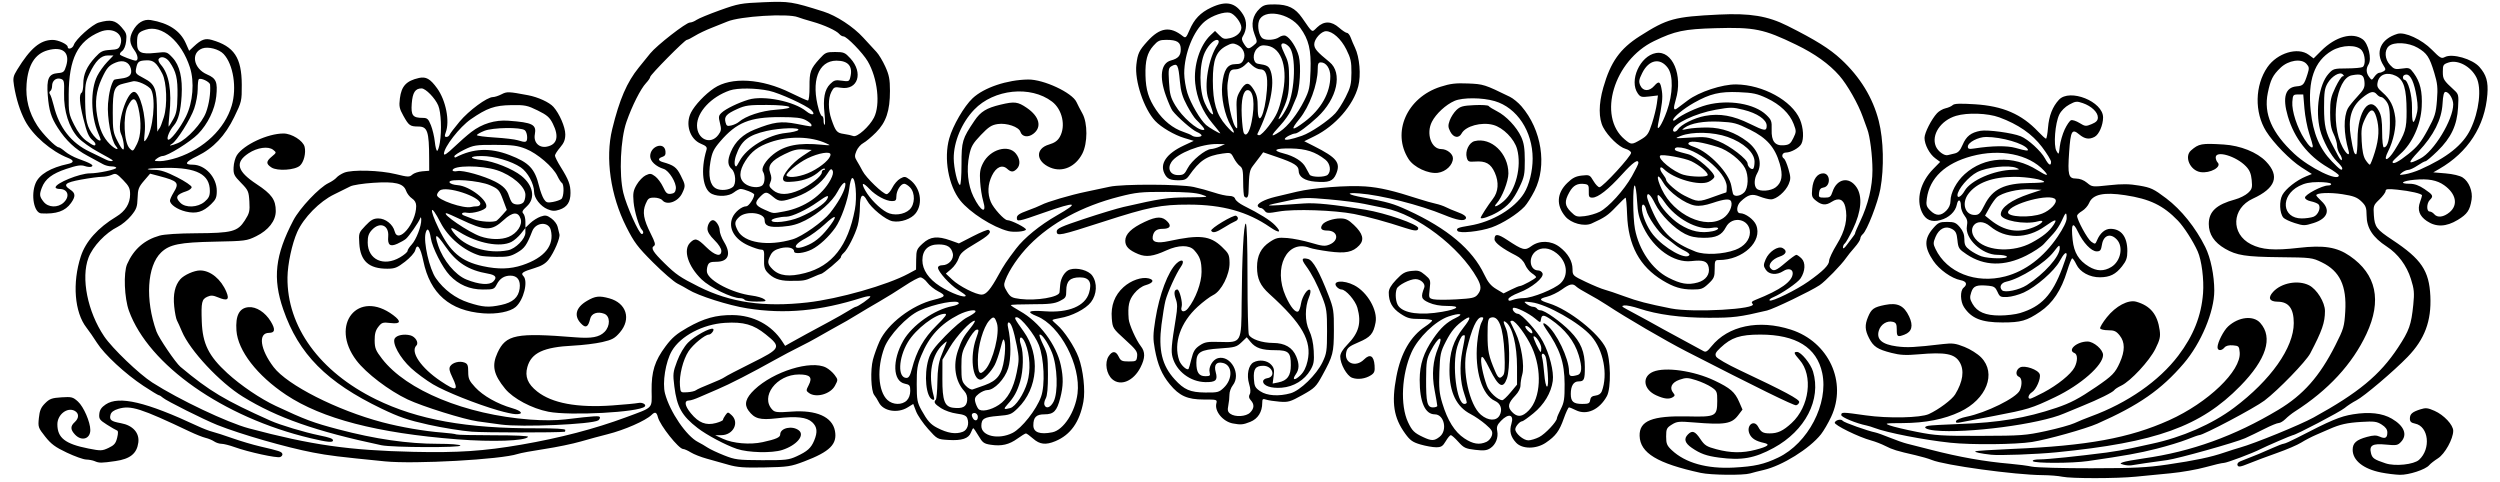 <?xml version="1.0" encoding="UTF-8"?>
<svg version="1.1" viewBox="0 0 1351.9 260.62" xmlns="http://www.w3.org/2000/svg">
<path d="m1115.2 257.79c-2.062-0.445-6.886-0.832-10.718-0.862-14.844-0.115-52.943-5.332-59.838-8.193-1.681-0.698-5.689-1.867-8.906-2.599-10.053-2.287-12.302-2.976-16.168-4.956-2.065-1.058-5.53-2.401-7.699-2.985-6.735-1.813-20.147-8.393-19.72-9.675 0.49-1.472 3.562-2.138 4.343-0.941 0.549 0.84 13.608 5.494 17.544 6.252 1.003 0.193 4.558 1.466 7.899 2.83 3.342 1.363 7.552 2.837 9.357 3.275 1.805 0.438 7.555 1.901 12.779 3.249 15.498 4.002 29.219 6.429 43.002 7.605 4.125 0.352 9.398 1.048 11.719 1.547 2.32 0.499 16.744 0.891 32.051 0.872 23.311-0.029 30.012-0.356 41.25-2.011 15.2-2.239 23.299-3.949 30.761-6.495 2.836-0.968 6.633-2.171 8.438-2.675 7.893-2.204 32.493-12.253 39.738-16.234 24.222-13.307 35.962-23.015 45.698-37.788 6.1-9.257 7.179-12.287 8.287-23.273 0.644-6.391 0.463-8.352-1.288-13.9-2.296-7.276-6.975-13.554-13.052-17.513-7.586-4.942-10.865-9.999-10.911-16.828-0.028-4.224-0.431-5.294-2.869-7.623-2.296-2.194-4.252-2.93-10.282-3.868-6.727-1.046-14.07-0.732-14.07 0.603 0 0.285 1.266 1.701 2.812 3.146 5.067 4.734 3.386 9.445-4.228 11.845-4.857 1.531-5.433 1.533-10.202 0.029-2.78-0.876-5.56-2.203-6.178-2.947-2.047-2.467-2.324-8.917-0.526-12.256 1.801-3.344 7.637-7.937 12.722-10.012l3.231-1.318-5.612-3.589c-6.053-3.871-15.213-13.225-19.143-19.548-6.361-10.235-6.07-24.767 0.692-34.596 5.319-7.73 16.515-11.103 22.363-6.737l2.631 1.965 4.112-4.112c7.708-7.708 16.978-10.269 22.449-6.201 3.055 2.272 4.992 10.576 3.153 13.521-1.451 2.323-1.33 4.653 0.357 6.885 1.368 1.809 1.407 1.806 2.836-0.234 0.797-1.138 1.952-2.075 2.568-2.083 0.615-0.008 1.718-0.394 2.451-0.857 1.145-0.725 1.133-1.151-0.086-3.033-4.711-7.272-1.592-14.411 7.5-17.169 3.988-1.21 13.172 3.04 18.67 8.639 4.393 4.474 5.131 4.891 6.937 3.925 3.976-2.128 14.908 1.001 18.737 5.363 3.733 4.253 4.807 7.967 4.281 14.802-1.323 17.188-10.489 31.379-26.055 40.338l-3.191 1.837 6.683 0.559c3.978 0.333 7.709 1.231 9.219 2.22 3.407 2.232 5.523 7.507 4.807 11.983-0.922 5.767-2.329 7.827-7.478 10.947-6.288 3.811-11.73 4.003-16.752 0.59-4.012-2.726-5.182-6.017-3.647-10.26 0.591-1.635 1.075-3.242 1.075-3.572 0-0.925-6.348-2.401-13.359-3.107-5.181-0.522-6.328-0.392-6.328 0.715 0 0.743-1.513 2.806-3.363 4.583-3.217 3.091-3.346 3.462-2.99 8.586 0.439 6.296 1.427 7.607 10.038 13.307 15.636 10.351 19.857 16.6 20.506 30.353 0.635 13.465-3.057 23.341-12.294 32.89-7.43 7.68-23.622 21.415-27.699 23.495-1.999 1.02-4.874 2.897-6.389 4.171-2.393 2.013-26.52 14.648-27.972 14.648-0.553 0-14.718 6.116-17.511 7.56-4.144 2.144-18.201 7.44-19.747 7.44-0.959 0-5.423 1.035-9.921 2.299-4.498 1.265-13.018 2.759-18.934 3.32-5.916 0.561-14.342 1.383-18.725 1.825-10.376 1.047-35.046 1.069-39.844 0.035zm135.85-140.57c2.594-0.986 4.227-5.175 2.637-6.765-0.533-0.533-2.38-1.258-4.103-1.61-1.829-0.374-3.134-1.211-3.134-2.009 0-1.649 9.274-6.524 12.411-6.524 1.249 0 1.976-0.413 1.652-0.938-0.319-0.516-3.402-0.926-6.852-0.911-4.63 0.019-7.359 0.582-10.419 2.147-10.291 5.263-9.277 17.514 1.45 17.514 2.189 0 5.051-0.407 6.36-0.904zm73.609-2.46c4.723-3.974 3.511-9.996-2.936-14.587-3.873-2.758-8.624-3.643-15.976-2.977-6.82 0.618-8.701 2.179-2.625 2.179 2.582 0 4.994 0.871 7.969 2.879 4.653 3.14 4.966 3.786 2.859 5.893-1.781 1.781-1.863 6.228-0.115 6.228 0.71 0 1.817 0.633 2.458 1.406 1.752 2.111 5.134 1.699 8.366-1.021zm-59.928-19.949c0-0.448-2.697-2.391-5.993-4.319-10.651-6.229-18.064-15.72-21.569-27.615-3.001-10.185-1.395-15.657 4.747-16.18 3.57-0.304 4.062-0.861 5.911-6.685 0.998-3.146 0.927-3.814-0.587-5.487-2.751-3.04-9.77-1.97-14.047 2.141-4.156 3.994-5.38 6.419-6.854 13.579-2.321 11.278 2.157 21.581 14.304 32.903 8.228 7.67 24.089 15.35 24.089 11.664zm43.93-3.115c14.625-6.489 23.184-13.308 27.253-21.713 4.716-9.741 6.165-22.27 3.247-28.077-3.014-6-10.017-9.768-15.06-8.103-2.882 0.951-3.12 1.333-3.12 4.999 0 4.011 0.414 4.681 6.13 9.916 2.401 2.2 2.505 2.658 2.115 9.394-0.557 9.619-3.72 16.345-11.068 23.535-3.114 3.047-6.054 5.54-6.534 5.54-0.479 0-2.426 1.055-4.326 2.344-1.9 1.289-4.158 2.344-5.019 2.344s-2.384 0.659-3.385 1.464c-1.707 1.373-1.595 1.428 1.798 0.876 1.99-0.324 5.575-1.457 7.969-2.519zm-42.055-0.711c0-0.489-1.233-2.071-2.739-3.516-3.423-3.281-7.853-11.547-9.292-17.338-2.596-10.445-0.472-24.525 4.547-30.142 2.534-2.836 2.947-2.96 9.986-2.988 4.038-0.016 7.87-0.358 8.514-0.758 1.726-1.073 1.425-6.66-0.485-9.018-2.568-3.171-10.605-3.06-16.195 0.224-9.442 5.547-13.123 16.118-11.377 32.673 1.26 11.949 4.778 20.306 11.443 27.185 4.434 4.577 5.598 5.341 5.598 3.679zm17.607-8.719c2.3-7.445 2.545-13.215 0.807-18.984-1.516-5.033-3.382-4.745-6.082 0.938-1.918 4.036-2.172 5.73-1.833 12.188 0.269 5.116 0.932 8.319 2.087 10.078 0.931 1.418 1.969 2.578 2.307 2.578s1.559-3.059 2.714-6.797zm18.099 1.052c4.86-3.886 6.864-6.378 10.451-12.998 3.979-7.344 4.501-9.014 5.051-16.162 0.516-6.718 0.287-9.046-1.46-14.796-2.611-8.598-3.922-10.573-8.979-13.537-4.934-2.892-12.874-3.316-15.616-0.834-2.512 2.273-2.194 7.032 0.677 10.13 2.138 2.307 2.825 2.515 6.48 1.967 3.844-0.576 4.225-0.428 6.354 2.479 3.5 4.779 4.717 9.927 4.299 18.191-0.485 9.606-5.098 19.802-11.512 25.448-2.344 2.063-4.262 4.015-4.262 4.336 0 1.641 3.116 0.097 8.518-4.223zm6.482 2.425c7.345-3.784 17.812-21.012 17.812-29.317 0-2.96-2.336-6.738-4.166-6.738-0.881 0-1.354 1.884-1.61 6.422-0.482 8.529-4.795 17.108-12.974 25.805-6.122 6.51-5.914 7.358 0.938 3.829zm-43.524-2.489c-0.812-1.159-1.476-3.2-1.476-4.536 0-1.335-0.844-4.174-1.875-6.309-1.405-2.907-1.875-5.799-1.875-11.526 0-6.589 0.395-8.474 2.86-13.639 1.573-3.296 3.345-5.993 3.938-5.993 0.784 0 0.796-0.281 0.044-1.033-1.596-1.596-5.953 0.946-8.201 4.783-1.609 2.746-1.922 4.892-1.922 13.155 0 9.8 0.828 13.425 4.705 20.595 0.697 1.289 2.009 3.786 2.916 5.548 0.907 1.763 1.81 2.723 2.006 2.134s-0.307-2.02-1.119-3.179zm29.596-1.936c5.915-9.502 6.552-11.568 6.525-21.165-0.034-12.235-1.486-17.005-5.825-19.141-4.617-2.272-8.884-0.848-9.789 3.268-0.551 2.51-0.201 3.265 2.682 5.788 4.108 3.595 5.983 7.307 6.8 13.461 0.647 4.878-1.004 12.71-3.867 18.344-2.967 5.838-0.235 5.401 3.473-0.556zm-24.894 0.011c-2.631-9.2-2.76-18.065-0.329-22.734 0.537-1.031 2.84-3.888 5.119-6.347 3.582-3.866 4.104-4.945 3.853-7.961-0.321-3.869-1.615-4.549-6.806-3.575-8.708 1.634-11.873 26.066-5.036 38.874 2.205 4.131 4.191 5.213 3.199 1.743zm4.897-6.094c0.057-15.406 6.739-24.229 11.55-15.249 1.327 2.477 1.75 5.254 1.75 11.484 0 4.654 0.392 8.218 0.904 8.218 2.138 0 3.283-4.564 3.292-13.125 0.01-7.141-0.336-9.417-1.732-11.484-0.958-1.418-2.275-2.578-2.926-2.578s-1.709-0.633-2.351-1.406c-1.788-2.155-3.655-1.71-8.096 1.929-5.797 4.75-7.651 11.205-6.02 20.952 1.308 7.815 1.807 9.462 2.864 9.462 0.404 0 0.748-3.691 0.765-8.203zm-24.2 3.671c0-0.43-0.877-3.455-1.95-6.722s-2.232-9.348-2.578-13.514l-0.628-7.575h-2.812c-2.644 0-2.83 0.242-3.103 4.033-0.351 4.878 2.587 13.9 6.55 20.108 2.601 4.075 4.522 5.634 4.522 3.671zm56.152-26.405c-1.298-7.972-3.226-12.188-5.571-12.188-1.007 0-1.831 0.633-1.831 1.406 0 0.773 0.322 1.406 0.716 1.406 1.96 0 4.266 8.248 4.178 14.949-0.112 8.567 0.645 10.123 2.269 4.663 0.948-3.189 1.003-5.546 0.239-10.237zm-387.09 203.23c-23.504-5.115-32.83-10.757-33.093-20.018-0.232-8.186 6.742-10.983 26.256-10.532 14.96 0.346 15.684-0.038 15.72-8.343 0.022-5.016-0.163-5.454-3.151-7.482-1.746-1.185-5.46-2.875-8.255-3.756-4.549-1.434-5.493-1.459-9.014-0.242-4.242 1.466-5.622 4.384-3.362 7.107 0.961 1.159 0.931 1.586-0.162 2.278-2.055 1.301-4.702 1.018-9.079-0.969-6.948-3.154-7.848-10.149-1.638-12.744 6.569-2.745 21.998-0.533 33.13 4.748 8.625 4.092 11.06 6.2 13.405 11.607l1.781 4.106-2.405 3.153c-3.495 4.583-7.245 5.18-23.883 3.803-8.084-0.669-9.188-0.56-11.953 1.175-2.751 1.726-3.047 2.35-3.047 6.429 0 3.884 0.427 4.919 3.047 7.383 7.337 6.901 19.021 10.183 33.522 9.415 11.204-0.593 16.366-1.755 24.018-5.407 16.155-7.71 27.333-29.172 23.819-45.732-2.931-13.812-14.148-20.774-33.47-20.774-10.951 0-15.664 1.555-21.557 7.113-2.655 2.504-3.087 3.403-2.323 4.831 0.516 0.965 6.136 4.204 12.488 7.199 24.776 11.681 32.706 15.932 32.426 17.384-0.15 0.781-0.913 1.544-1.695 1.694-1.244 0.239-21.619-9.765-59.495-29.212-11.129-5.714-32.681-18.291-42.656-24.891-2.836-1.877-7.477-4.636-10.312-6.131s-5.714-3.271-6.395-3.947c-1.87-1.853-3.547-1.508-7.863 1.619-2.161 1.565-5.771 3.31-8.021 3.877-4.562 1.149-4.323 1.874 1.185 3.602 10.794 3.385 27.016 16.234 30.759 24.363 2.569 5.578 2.863 21.426 0.479 25.781-4.032 7.365-10.958 10.508-16.769 7.609-1.671-0.834-3.349-1.516-3.729-1.516-0.38 0-1.649 2.715-2.82 6.032-2.389 6.768-4.387 9.46-9.691 13.057-5.234 3.55-12.803 3.534-16.108-0.032-2.963-3.197-3.716-6.259-2.507-10.199 1.547-5.041-1.541-5.87-5.699-1.531-1.986 2.073-2.412 3.232-1.982 5.391 0.72 3.614-0.808 7.434-3.745 9.358-1.892 1.239-3.529 1.415-8.179 0.875-5.184-0.602-6.168-1.069-9.081-4.313-1.796-2.001-3.633-3.638-4.082-3.638-0.448 0-1.687 1.477-2.751 3.281-1.626 2.756-2.461 3.281-5.215 3.281-1.803 0-5.581-0.669-8.395-1.487-4.257-1.238-5.649-2.221-8.291-5.859-6.271-8.635-7.504-16.573-4.793-30.865 2.421-12.765 7.654-21.819 15.681-27.131 2-1.324 3.637-2.772 3.637-3.22s-2.881-0.813-6.402-0.813c-5.562 0-6.966-0.373-10.702-2.848-4.45-2.947-6.334-6.341-6.334-11.409 0-1.926 1.182-3.978 4.022-6.984 3.332-3.527 4.747-4.339 8.246-4.733 3.637-0.41 4.657-0.112 7.336 2.143 2.991 2.517 3.09 2.812 2.529 7.581-0.562 4.784-0.494 4.984 1.895 5.584 1.363 0.342 6.956 0.37 12.428 0.061 8.671-0.489 10.16-0.821 11.59-2.582 2.133-2.626 2.071-4.74-0.261-8.892-9.544-16.993-32.584-34.46-49.937-37.86-2.684-0.526-7.622-1.55-10.974-2.276-3.352-0.726-12-1.839-19.219-2.474-11.614-1.022-13.989-0.973-20.625 0.421-16.736 3.514-16.828 3.491 7.031 1.798 6.316-0.448 15.76 0.511 33.281 3.38 10.947 1.792 28.594 7.927 28.594 9.94 0 1.686-1.678 1.69-6.764 0.018-10.475-3.443-20.658-6.232-27.923-7.646-10.766-2.096-32.428-2.805-40.71-1.333-5.756 1.023-6.617 0.981-7.603-0.367-0.612-0.836-1.568-1.52-2.125-1.52-0.557 0-1.262-0.403-1.567-0.896-0.86-1.392 3.415-3.727 9.472-5.176 3.026-0.724 8.245-1.965 11.596-2.758 9.017-2.135 27.419-3.549 37.031-2.845 7.84 0.574 15.045 2.26 29.062 6.801 3.094 1.002 7.102 2.136 8.906 2.519s4.336 1.244 5.625 1.912 3.82 1.745 5.625 2.393c4.09 1.468 5.756 2.706 5.091 3.782-0.939 1.519-4.756 0.863-11.739-2.017-13.116-5.408-34.069-10.719-45.852-11.62-7.773-0.595-6.576 0.624 2.19 2.229 13.206 2.418 16.161 3.265 24.06 6.89 21.417 9.832 34.924 21.189 41.345 34.765 1.972 4.169 3.578 6.105 6.52 7.86l3.904 2.328 3.984-1.99c2.191-1.094 4.36-1.988 4.819-1.987 1.251 4e-3 8.804-4.127 8.804-4.815 0-0.328-1.052-1.286-2.339-2.129-1.286-0.843-2.924-2.932-3.638-4.642-0.832-1.992-2.603-3.767-4.927-4.939-7.274-3.669-11.596-6.928-11.596-8.746 0-3.136 1.717-3.061 6.793 0.296 8.552 5.656 9.668 5.944 13.122 3.391 4.373-3.233 10.671-3.061 15.231 0.417 4.554 3.473 7.034 7.706 7.038 12.012 4e-3 3.446 0.121 3.558 7.26 6.946 3.991 1.894 8.526 3.765 10.078 4.158 1.552 0.393 6.357 2.015 10.678 3.606 7.275 2.678 12.28 3.98 25.263 6.572 11.786 2.353 46.974 0.371 44.118-2.485-0.862-0.862-0.498-1.36 1.605-2.194 13.587-5.388 20.064-10.025 20.064-14.363 0-2.322-2.494-2.885-5.13-1.157-3.472 2.275-7.667 1.943-9.429-0.746-1.323-2.018-1.331-2.606-0.078-5.604 1.732-4.144 6.686-7.448 9.173-6.117 2.69 1.44 2.017 3.419-1.564 4.601-4.006 1.322-6.518 4.458-5.018 6.265 1.638 1.974 2.944 1.499 8.194-2.983 2.718-2.32 5.33-4.219 5.803-4.219 0.473 0 1.752 0.891 2.841 1.98 2.249 2.249 2.019 6.849-0.536 10.749-1.502 2.292-10.178 8.252-14.922 10.252-1.483 0.625-2.281 1.394-1.772 1.708 1.25 0.773 14.495-5.728 20.887-10.251 7.944-5.621 11.238-8.912 11.238-11.223 0-1.155 1.874-5.139 4.164-8.854 4.572-7.415 6.062-14.036 4.579-20.336-0.97-4.12-3.671-5.108-7.358-2.692-3.063 2.007-5.337 1.859-8.395-0.547-2.32-1.825-2.532-2.475-2.138-6.572 0.492-5.118 2.762-8.277 5.949-8.277 4.017 0 4.117 7.105 0.108 7.675-1.464 0.208-2.151 1.045-2.362 2.872-0.273 2.377-0.041 2.578 2.974 2.578 2.885 0 3.394-0.374 4.316-3.168 2.363-7.161 8.952-8.408 12.979-2.457 3.332 4.923 2.626 13.115-1.953 22.667-1.898 3.959-3.881 7.465-4.407 7.79-0.526 0.325-0.957 1.281-0.957 2.124 0 0.96 0.863 0.327 2.311-1.696 1.271-1.776 2.747-3.739 3.281-4.361 0.534-0.623 0.971-1.406 0.971-1.741 0-0.335 1.236-3.2 2.746-6.368 4.304-9.027 6.629-18.726 6.629-27.663 0-7.752-1.361-18.478-2.812-22.158-0.407-1.031-1.479-3.984-2.382-6.562-2.455-7.003-8.439-17.53-12.748-22.425-5.55-6.304-13.186-11.767-23.308-16.673-17.569-8.515-22.519-9.527-43.683-8.933-16.939 0.475-21.863 1.511-33.192 6.982-21.72 10.488-30.747 40.632-15.907 53.119 3.589 3.02 3.833 3.023 8.767 0.132 3.512-2.058 4.216-3.07 6.033-8.672 1.131-3.488 2.32-8.332 2.643-10.765l0.586-4.424-4.677 0.554c-4.173 0.494-4.843 0.317-6.217-1.644-4.818-6.878 1.212-20.317 9.799-21.839 8.927-1.583 14.708 12.028 10.727 25.256-1.445 4.801-1.215 6.109 0.811 4.613 0.673-0.497 3.256-2.436 5.74-4.308 6.064-4.57 18.555-8.684 26.099-8.597 14.448 0.167 30.143 8.756 34.477 18.868 1.922 4.484 2.276 10.544 0.779 13.341-1.143 2.136-5.653 4.636-8.363 4.636-1.97 0-2.655 2.249-0.996 3.274 0.509 0.314 1.583 2.836 2.388 5.604 1.275 4.387 1.293 5.439 0.14 8.199-1.658 3.969-6.632 8.236-9.6 8.236-1.239 0-3.976-0.69-6.082-1.532-4.145-1.659-6.193-1.128-10.255 2.656-2.391 2.228-2.554 6.375-0.25 6.38 2.784 6e-3 7.356 3.382 8.579 6.335 3.658 8.831-7.092 18.974-20.109 18.974-2.14 0-2.298 0.33-2.298 4.811 0 4.302-0.354 5.145-3.348 7.969-2.997 2.827-3.905 3.156-8.672 3.143-6.064-0.016-10.07-1.229-16.107-4.878-12.476-7.54-18.656-18.993-19.238-35.657-0.176-5.029-0.547-9.13-0.824-9.114-0.278 0.016-2.623 2.269-5.213 5.007-4.299 4.545-6.071 5.751-13.16 8.956-4.008 1.812-11.141-0.105-14.226-3.823-5.01-6.038-4.631-12.536 1.056-18.088 2.81-2.744 4.578-3.644 7.889-4.017 4.106-0.463 4.344-0.352 6.273 2.918 1.103 1.869 2.561 3.399 3.241 3.399 1.79 0 17.433-17.051 17.122-18.663-0.144-0.747-1.491-1.687-2.994-2.089-3.456-0.924-9.482-6.709-12.074-11.592-2.544-4.792-2.532-12.584 0.034-21.562 3.955-13.841 9.011-20.966 19.707-27.774 14.946-9.513 18.583-10.505 42.905-11.692 16.768-0.819 26.334 0.762 37.004 6.114 15.194 7.62 22.837 12.393 28.976 18.095 10.332 9.596 17.173 20.79 20.37 33.331 2.599 10.195 2.957 25.329 0.869 36.771-1.353 7.418-7.241 22.556-9.503 24.433-0.735 0.61-1.336 1.689-1.336 2.398 0 0.709-1.402 2.872-3.116 4.807-1.714 1.935-3.776 4.494-4.583 5.687-2.438 3.603-11.293 12.706-14.313 14.713-4.843 3.219-24.795 12.829-28.434 13.695-14.849 3.534-18.191 3.95-31.585 3.929-15.097-0.024-27.665-1.702-37.656-5.027-3.239-1.078-6.804-1.823-7.923-1.657-1.742 0.259-1.51 0.583 1.616 2.253 7.223 3.86 16.829 9.114 19.587 10.713 1.547 0.897 6.609 3.645 11.25 6.107 4.641 2.462 9.203 4.941 10.139 5.51 1.431 0.869 2.153 0.475 4.535-2.472 9.002-11.135 25.599-14.613 42.982-9.008 20.448 6.594 30.498 28.399 21.728 47.14-1.569 3.353-4.042 7.599-5.494 9.435-6.163 7.789-21.037 17.04-31.066 19.322-2.413 0.549-5.683 1.383-7.267 1.854-3.691 1.097-21.154 0.909-26.652-0.287zm-115.9-16.787c1.274-0.58 2.595-2.162 2.937-3.516 0.528-2.089 0.017-2.982-3.386-5.92-2.204-1.903-5.856-4.41-8.114-5.571-7.645-3.932-11.426-11.693-11.456-23.512-0.025-9.856 2.084-16.301 7.629-23.315 3.95-4.997 4.193-6.808 0.583-4.34-4.733 3.236-7.178 6.103-10.167 11.917-2.881 5.605-3.162 6.925-3.507 16.454-0.31 8.565-0.035 11.489 1.588 16.875 2.832 9.4 6.71 15.59 11.931 19.049 4.661 3.087 8.118 3.631 11.961 1.879zm-25.323-2.763c4.344-3.417 2.452-12.119-2.635-12.119-5.26 0-8.199-6.718-8.165-18.667 0.024-8.386 2.102-14.686 7.368-22.331 4.048-5.877 7.315-8.874 12.2-11.192 4.763-2.26 1.994-2.758-4.003-0.719-7.09 2.41-16.449 11.476-19.979 19.352-5.36 11.961-6.196 28.645-1.894 37.798 2.182 4.643 3.377 5.819 8.204 8.077 4.555 2.131 5.984 2.099 8.905-0.198zm53.836 0.167c3.263-1.666 9.572-8.376 9.572-10.181 0-0.449 0.949-2.689 2.109-4.977 1.784-3.519 2.102-5.607 2.058-13.535-0.064-11.739-2.501-18.909-10.154-29.87-1.97-2.822-1.79-3.833 0.384-2.162 5.319 4.086 12.138 18.24 12.158 25.236 8e-3 2.646 0.756 2.98 4.46 1.987 2.538-0.68 2.785-4.148 0.768-10.793-2.292-7.552-7.385-14.05-15.21-19.405-3.72-2.546-4.804-2.546-5.181-5e-3 -0.298 2.01-0.313 2.008-3.112-0.343-3.541-2.974-10.76-6.488-11.892-5.789-1.065 0.658 0.909 3.174 2.491 3.174 2.011 0 10.638 9.547 13.508 14.95 3.693 6.951 6.059 16.357 5.377 21.373-0.872 6.414-4.694 12.796-10.491 17.518-2.893 2.357-5.613 4.285-6.044 4.285-1.283 0-3.731 2.839-3.731 4.328 0 2.236 4.401 5.984 7.026 5.984 1.333 0 3.989-0.799 5.902-1.776zm-21.404-11.746c1.674-3.128 0.621-6.409-2.503-7.796-6.988-3.103-11.033-16.23-9.639-31.286 0.411-4.439 1.432-9.396 2.269-11.016 1.328-2.569 1.343-2.944 0.114-2.944-2.592 0-5.393 6.168-8.042 17.709-2.606 11.351 1.43 29.754 7.681 35.025 3.98 3.356 8.417 3.49 10.121 0.307zm15.779-2.682c6.517-6.724 7.256-21.87 1.662-34.088-2.929-6.397-8.842-14.396-10.642-14.396-0.71 0-1.142 0.316-0.959 0.703 0.183 0.387 1.445 3.023 2.805 5.859 3.093 6.449 4.923 17.906 3.593 22.494-0.522 1.801-0.95 4.442-0.95 5.868 0 1.596-1.07 3.713-2.784 5.506-3.95 4.133-4.369 6.164-1.829 8.868 2.895 3.082 5.558 2.844 9.103-0.814zm-49.491-2.443c0-0.459-0.663-4.33-1.474-8.603-1.585-8.358-0.942-15.859 1.955-22.793 3.12-7.467 0.052-6.169-4.022 1.702-2.202 4.253-2.462 5.817-2.505 15.059-0.06 12.808 0.58 15.469 3.72 15.469 1.279 0 2.326-0.375 2.326-0.834zm15.938-1.861c0-0.451-0.593-2.5-1.317-4.553-2.277-6.455-2.678-15.046-1.084-23.221 1.773-9.089 1.77-8.965 0.191-8.359-0.7 0.269-2.018 2.95-2.929 5.959-2.983 9.852-0.339 30.994 3.875 30.994 0.695 0 1.264-0.369 1.264-0.82zm66.732-1.29c0.216-1.522 1.032-2.193 2.926-2.411 1.67-0.192 2.904-1.045 3.388-2.344 3.398-9.119 0.872-22.268-5.731-29.826-6.328-7.244-23.964-17.216-32.317-18.273-4.256-0.539-4.416-0.483-2.654 0.915 1.031 0.819 2.588 1.502 3.46 1.518 0.872 0.016 1.846 0.452 2.165 0.967 0.319 0.516 1.179 0.938 1.912 0.938 2.285 0 10.99 6.165 16.098 11.4 5.751 5.894 7.869 11.08 7.88 19.298 0.01 6.846-0.384 7.74-3.413 7.74-2.691 0-4.196 2.434-4.196 6.782 0 4.166 1.425 5.405 6.216 5.405 3.399 0 4.009-0.301 4.266-2.109zm-43.06-4.108 3.516-4.223-0.011-9.545c-0.014-11.852-2.47-21.691-6.056-24.26-1.547-1.108-1.519-0.247 0.113 3.555 2.008 4.676 2.302 21.696 0.466 26.916-2.064 5.868-4.53 4.54-9.222-4.963-2.871-5.816-4.095-7.522-4.549-6.339-0.681 1.775 0.783 9.353 2.943 15.234 1.258 3.423 5.87 7.745 8.347 7.821 0.516 0.016 2.519-1.872 4.453-4.194zm20.14-10.423c-0.285-3.996-0.813-8.004-1.172-8.906-0.97-2.438-2.663-2.02-1.901 0.469 0.355 1.16 0.882 5.168 1.17 8.906 0.288 3.738 0.951 6.797 1.473 6.797 0.602 0 0.759-2.651 0.43-7.266zm-24.121 1.168c0.849-1.023 1.04-4.304 0.695-11.953-0.644-14.31-3.234-20.836-7.602-19.159-1.27 0.487-1.534 2.107-1.534 9.406 0 8.519 0.59 11.31 4.143 19.6 1.643 3.833 2.51 4.258 4.297 2.106zm20.601-14.762c-0.023-2.291-3.252-7.117-4.157-6.212-0.496 0.496 3.155 8.322 3.883 8.322 0.162 0 0.285-0.949 0.274-2.109zm-5.931-10.538c-2.459-2.459-3.864-1.535-1.496 0.985 1.24 1.32 2.402 1.956 2.583 1.415 0.181-0.542-0.308-1.621-1.086-2.4zm-47.594-9.061c8.793-1.537 10.169-3.175 2.647-3.152-3.828 0.012-7.273-0.615-9.909-1.802-4.176-1.88-4.498-2.936-2.485-8.137 0.783-2.022-1.883-4.574-4.78-4.574-3.027 0-9.348 3.252-10.093 5.193-1.023 2.666-0.573 7.4 0.888 9.338 3.023 4.011 11.963 5.192 23.732 3.135zm43.997-7.386c4.659-0.043 16.686-4.895 19.996-8.066 4.504-4.315 3.481-11.777-2.23-16.255-3.88-3.043-8.165-3.414-11.265-0.976-4.182 3.289-3.235 10.329 1.389 10.329 0.944 0 1.989 0.709 2.321 1.575 0.888 2.315-5.817 7.819-12.737 10.455-3.236 1.232-5.739 2.756-5.739 3.492 0 1.015 0.536 1.103 2.405 0.392 1.323-0.503 3.959-0.929 5.859-0.947zm94.167-8.457c4.384-1.218 6.708-4.48 5.88-8.252-0.724-3.296-2.863-4.048-9.404-3.306-9.339 1.059-20.27-6.637-25.845-18.198-2.465-5.111-3.093-7.722-3.477-14.464-0.258-4.525-0.832-8.228-1.277-8.228-1.124 0-1.013 17.409 0.149 23.54 2.157 11.374 9.294 21.794 17.989 26.263 6.761 3.474 10.671 4.122 15.985 2.646zm-4.526-14.845c0.284-0.459-0.865-1.49-2.552-2.291s-3.993-2.218-5.124-3.15c-1.131-0.932-3.514-2.748-5.298-4.038-3.79-2.74-9.527-11.024-10.406-15.026-0.671-3.057-2.338-3.812-2.338-1.06 0 3.869 2.8 10.599 6.069 14.589 6.006 7.33 17.823 13.93 19.649 10.976zm24.81-2.793c4.834-1.793 7.91-5.469 7.91-9.45 0-7.3-9.62-9.336-13.023-2.756-2.215 4.283-5.281 5.735-12.028 5.696-4.263-0.025-7.157-0.627-10.013-2.084-5.951-3.036-13.338-10.49-16.212-16.359-2.472-5.049-4.349-6.647-4.349-3.703 0 0.807 1.496 4.71 3.324 8.672 4.992 10.82 11.027 16.334 22.926 20.948 4.989 1.935 14.843 1.492 21.465-0.965zm-12.207-10.084c1.611-0.322 2.93-1.002 2.93-1.511 0-0.552-1.344-0.673-3.332-0.3-7.723 1.449-19.522-4.985-25.756-14.046-3.112-4.523-4.345-4.903-3.376-1.042 0.857 3.415 6.779 10.085 11.71 13.189 6.14 3.865 11.482 4.977 17.823 3.709zm5.774-7.148c3.028-2.046 5.118-6.466 4.212-8.906-0.622-1.676-3.464-1.454-10.119 0.788-3.994 1.345-6.95 1.778-9.434 1.381-5.361-0.857-14.138-7.221-17.225-12.488-3.426-5.847-3.987-3.11-0.759 3.707 6.589 13.916 23.823 21.942 33.326 15.519zm-66.892-3.365c4.809-2.455 13.096-11.594 17.408-19.196 1.934-3.409 3.516-6.636 3.516-7.17 0-2.431-2.883-0.421-8.852 6.169-7.376 8.144-12.992 12.547-16.005 12.547-1.792 0-2.061-0.48-1.969-3.516 0.092-3.015-0.207-3.56-2.098-3.828-3.96-0.56-6.288 0.659-8.387 4.394-2.775 4.938-2.602 7.243 0.8 10.645 2.627 2.627 3.245 2.82 7.436 2.323 2.514-0.298 6.182-1.364 8.151-2.369zm61.612-8.119c3.554-1.289 6.611-2.344 6.793-2.344 0.182 0 0.321-1.371 0.308-3.047-0.061-7.976-16.585-21.291-26.461-21.323-0.902-0.003-1.641 0.388-1.641 0.869 0 0.902 0.567 1.126 7.2 2.838 4.428 1.143 14.86 10.246 14.169 12.364-0.227 0.697-1.574 1.833-2.991 2.524-4.975 2.424-19.001-1.545-24.345-6.889-2.193-2.193-2.672-0.033-0.582 2.624 1.024 1.302 1.862 2.745 1.862 3.208 0 1.45 5.929 6.588 9.844 8.53 7.297 3.621 7.611 3.633 15.845 0.647zm16.499-2.344c2.286-2.286 2.547-9.106 0.5-13.064-2.245-4.342-9.189-9.773-14.666-11.472-8.599-2.667-14.285-3.549-15.638-2.425-0.933 0.774-0.219 1.358 3.056 2.501 7.954 2.776 18.623 14.031 19.812 20.9 0.294 1.7 0.696 3.619 0.893 4.263 0.547 1.791 3.943 1.396 6.042-0.703zm17.145-2.824c3.29-2.588 3.924-6.417 2.102-12.687-2.583-8.886-6.952-13.881-16.111-18.419-7.153-3.545-8.777-3.976-16.342-4.337-8.643-0.413-15.574 0.804-19.137 3.361-1.7 1.22-1.526 1.272 1.875 0.548 2.062-0.439 6.918-0.77 10.789-0.736 7.597 0.067 14.909 2.663 21.36 7.584 6.242 4.761 8.433 11.805 5.35 17.198-1.651 2.889-1.783 6.748-0.281 8.25 1.78 1.78 7.718 1.345 10.395-0.761zm-36.833-6.596c0-1.548-4.505-5.325-8.874-7.439-3.642-1.763-15.916-3.976-16.853-3.039-1.611 1.611 7.119 8.779 12.612 10.354 4.442 1.274 13.115 1.356 13.115 0.125zm25.312-7.202c0-4.883-5.878-10.28-14.548-13.358-7.716-2.739-19.117-3.006-25.296-0.593-3.704 1.447-3.641 1.458 5.156 0.912 8.221-0.511 9.395-0.356 15.251 2.004 6.244 2.516 15.686 9.793 15.686 12.087 0 1.532 1.987 3.423 2.963 2.82 0.433-0.268 0.787-2.011 0.787-3.873zm20.964-12.733c1.651-3.379 1.661-3.795 0.197-7.629-2.153-5.639-7.288-10.575-14.535-13.975-5.233-2.455-7.517-2.944-15.208-3.258-10.156-0.414-15.452 0.842-24.128 5.724-5.682 3.197-11.353 7.873-11.353 9.36 0 0.546 0.732 0.378 1.641-0.377 3.14-2.608 11.192-6.376 16.673-7.804 11.728-3.055 25.742-0.698 32.094 5.398 2.765 2.654 3.048 3.425 2.902 7.897-0.208 6.365 1.788 8.924 6.642 8.516 2.811-0.236 3.601-0.837 5.075-3.854zm-62.495-4.638c1.714-2.7 8.925-6.311 14.745-7.383 7.99-1.472 15.187-0.198 24.295 4.303 7.97 3.938 9.053 4.061 9.053 1.027 0-3.306-5.071-6.785-12.596-8.642-5.864-1.447-6.94-1.45-14.909-0.035-11.147 1.979-23.12 7.696-23.12 11.04 0 1.268 1.658 1.065 2.531-0.31zm-5.872-9.985c3.309-9.301 3.512-19.285 0.474-23.394-4.17-5.641-10.234-4.415-13.812 2.792-1.832 3.691-1.982 4.688-1.021 6.797 1.452 3.187 4.841 3.258 7.535 0.16 2.555-2.938 3.342-2.406 4.121 2.783 0.553 3.69 0.136 7.339-2.036 17.81-1.078 5.199 2.048 0.615 4.739-6.948zm386.2 195.43c-9.588-1.908-15.358-6.527-15.358-12.292 0-3.627 1.972-5.392 7.773-6.958 3.452-0.932 5.042-0.962 6.867-0.131 2.942 1.341 4.109 0.689 4.109-2.292 0-1.577-0.96-2.91-3.047-4.231-2.653-1.679-4.077-1.867-11.016-1.448-7.739 0.467-11.516 1.316-17.346 3.9-1.548 0.686-4.77 2.085-7.159 3.11-2.39 1.024-5.977 2.893-7.972 4.152-1.995 1.259-7.843 3.776-12.997 5.592-5.153 1.816-11.977 4.366-15.164 5.666-4.779 1.949-5.885 2.128-6.31 1.019-0.315-0.822 0.297-1.66 1.576-2.156 7.502-2.912 13.012-5.191 17.337-7.169 2.731-1.249 5.481-2.299 6.11-2.333 0.629-0.034 3.738-1.405 6.909-3.047 18.614-9.641 23.541-11.714 30.524-12.847 8.834-1.433 15.827-0.64 21 2.38 6.682 3.901 8.569 8.649 4.973 12.51-1.784 1.915-2.512 2.046-8.239 1.482-7.186-0.708-9.091 0.403-8.018 4.675 0.681 2.712 1.686 3.408 7.901 5.477 5.138 1.71 15.265 0.643 18.081-1.905 6.564-5.941 5.232-18.11-2.144-19.586-2.126-0.425-2.812-1.078-2.812-2.674 0-2.525 1.227-3.613 5.697-5.051 2.857-0.919 3.987-0.798 7.639 0.817 5.091 2.252 10.102 7.611 10.102 10.804 0 4.359-4.53 12.528-8.248 14.876-1.924 1.215-4.058 2.883-4.742 3.707-1.957 2.358-11.018 5.33-15.874 5.207-2.43-0.061-6.999-0.625-10.154-1.253zm-893.8-4.209c-3.352-0.965-8.601-2.441-11.665-3.281-3.064-0.84-6.911-2.356-8.548-3.368-1.637-1.012-3.507-1.84-4.154-1.84-2.381 0-12.552-12.828-13.655-17.223-0.689-2.743-1.554-3.059-3.395-1.24-3.16 3.123-14.738 8.209-23.834 10.469-3.557 0.884-10.053 2.648-14.436 3.921s-13.242 3.107-19.688 4.075c-6.445 0.968-12.984 2.183-14.531 2.699-8.914 2.973-55.743 5.574-71.719 3.983-25.532-2.543-30.152-3.11-38.906-4.78-14.467-2.759-39.11-9.855-51.801-14.916-7.082-2.824-27.554-13.072-29.336-14.684-0.831-0.752-1.815-1.367-2.189-1.367-0.373 0-4.137-2.283-8.364-5.074-9.82-6.483-21.143-16.974-25.131-23.285-1.711-2.707-4.262-6.399-5.67-8.204-6.486-8.317-7.746-24.177-3.065-38.561 2.62-8.05 9.248-15.469 19.148-21.435 4.931-2.971 7.501-7.106 7.501-12.067 0-3.253-0.604-4.495-3.775-7.763-3.44-3.545-3.985-3.795-6.138-2.814-1.3 0.592-3.714 1.076-5.365 1.075-1.651-9.38e-4 -6.694 0.676-11.206 1.504-8.739 1.604-9.971 2.749-5.859 5.443 2.854 1.87 2.95 3.632 0.395 7.221-3.136 4.404-7.91 6.071-16.074 5.612-3.919-0.22-5.758-9.922-3.091-16.304 2.002-4.791 8.128-8.432 17.598-10.458 3.286-0.703 3.286-1.932 0-3.211-9.101-3.543-19.17-12.263-23.315-20.189-2.706-5.174-4.792-11.798-5.933-18.834-0.675-4.162-0.484-5.137 1.705-8.7 7.12-11.593 12.439-16.07 19.152-16.123 2.963-0.023 8.157 2.366 8.157 3.753 0 1.727 2.687 0.912 3.293-0.999 0.975-3.071 10.006-11.155 13.582-12.157 6.273-1.759 8.933-1.213 12.195 2.503 2.66 3.03 2.96 3.917 2.55 7.551-0.285 2.526-1.14 4.612-2.213 5.396-0.962 0.703-1.425 1.602-1.029 1.998 0.699 0.699 7.109 3.142 8.318 3.17 1.698 0.04 1.345-2.97-0.668-5.699-2.616-3.546-2.864-6.373-0.891-10.188 2.327-4.5 5.894-6.714 9.774-6.066 9.662 1.614 15.947 5.763 18.939 12.505l1.834 4.131 2.548-2.376c4.052-3.778 6.129-4.532 9.68-3.514 12.096 3.469 16.17 9.561 16.228 24.262 0.034 8.729-0.083 9.234-4.037 17.364-4.989 10.257-11.313 16.935-20.094 21.216-6.44 3.14-7.215 4.629-2.408 4.629 6.737 0 13.023 6.836 13.023 14.163 0 3.534-0.498 4.701-3.063 7.188-4.403 4.268-8.079 5.336-13.712 3.985-4.622-1.109-8.54-3.827-8.534-5.92 2e-3 -0.624 0.846-2.517 1.875-4.205 3.344-5.485 2.602-6.337-7.952-9.127l-4.668-1.234-3.301 3.855c-2.889 3.374-3.322 4.542-3.472 9.353-0.148 4.778-0.605 6.028-3.486 9.544-1.824 2.225-5.081 4.92-7.239 5.988-6.597 3.264-13.488 10.547-15.825 16.727-4.146 10.96-0.511 29.174 8.485 42.522 4.34 6.439 18.897 20.401 26.025 24.961 14.595 9.336 40.601 21.674 52.211 24.77 33.854 9.027 54.062 11.912 89.062 12.713 23.921 0.547 38.059-0.397 58.313-3.896 20.798-3.593 39.762-8.551 56.531-14.781 15.132-5.622 14.006-4.465 13.889-14.262-0.126-10.526 1.662-16.229 7.572-24.152 3.443-4.616 5.937-6.742 11.841-10.096 8.851-5.027 15.409-6.852 24.354-6.775 11.262 0.096 21.107 5.329 26.916 14.304l1.517 2.344 3.127-1.77c3.81-2.156 12.14-6.695 20.94-11.409 3.609-1.934 8.136-4.506 10.06-5.715 1.923-1.21 3.725-2.199 4.003-2.199 1.118 0 7.969-4.767 7.969-5.545 0-0.459-2.004-0.198-4.453 0.578-22.81 7.235-41.717 8.996-62.109 5.784-10.132-1.595-26.559-6.823-31.875-10.143-1.289-0.805-3.953-2.281-5.919-3.281-1.967-0.999-7.89-6.131-13.163-11.404-8.386-8.386-10.2-10.801-14.476-19.273-8.529-16.898-11.439-37.108-7.606-52.811 3.921-16.064 7.946-25.388 14.39-33.338 1.855-2.289 4.635-5.72 6.177-7.625 3.528-4.358 19.375-16.693 21.446-16.693 0.851 0 2.452-0.633 3.558-1.408 1.105-0.774 6.789-3.123 12.63-5.22 9.958-3.575 11.442-3.846 23.78-4.352 13.767-0.565 15.214-0.338 32.309 5.064 6.948 2.196 16.119 8.204 21.417 14.031 2.74 3.014 5.985 6.534 7.212 7.823 1.227 1.289 3.365 4.839 4.753 7.889 2.072 4.554 2.523 6.9 2.526 13.125 5e-3 10.799-2.079 16.994-7.571 22.513-2.437 2.449-5.531 5.027-6.876 5.731-1.345 0.703-3.002 2.622-3.683 4.264-1.064 2.568-1.025 3.328 0.276 5.435 0.832 1.347 2.207 3.792 3.056 5.433 1.89 3.653 11.07 12.485 12.976 12.485 0.762 0 2.158-1.576 3.103-3.502 0.945-1.926 2.859-4.133 4.253-4.903 2.329-1.286 2.748-1.243 5.156 0.539 5.762 4.261 7.304 12.698 3.308 18.098-2.356 3.184-8.222 5.234-12.616 4.41-3.706-0.695-11.584-7.122-13.795-11.253-2.337-4.367-3.805-3.058-3.825 3.409-0.01 3.223-0.544 7.758-1.186 10.078-1.402 5.063-5.575 13.234-7.629 14.939-0.814 0.675-1.481 1.704-1.483 2.285-3e-3 0.953-9.657 9.026-10.794 9.026-0.26 0-2.261 0.804-4.447 1.786-4.24 1.905-4.973 2.018-12.727 1.964-5.407-0.038-8.925-1.429-11.874-4.693-1.448-1.602-1.832-3.219-1.692-7.127 0.158-4.417-0.046-5.055-1.614-5.055-0.987 0-4.061-1.002-6.83-2.227-7.583-3.354-11.064-9.391-8.69-15.073 1.274-3.05 5.059-6.138 7.522-6.138 1.29 0 4.276-4.419 4.276-6.328 0-0.837-5.38-3.047-7.419-3.047-0.655 0-2.264 0.844-3.575 1.875-2.672 2.102-8.21 2.482-11.867 0.816-4.976-2.267-6.292-12.836-2.959-23.785 0.461-1.514-0.123-2.163-3.035-3.371-5.995-2.487-8.552-10.619-5.31-16.888 2.122-4.103 7.537-9.822 12.423-13.119 9.287-6.268 25.718-5.271 41.483 2.517 4.612 2.278 8.796 4.142 9.298 4.142 0.519 0 0.892-3.202 0.864-7.426-0.053-8.126 0.513-9.704 5.44-15.157 3.079-3.408 3.673-3.667 8.408-3.667 4.669 0 5.358 0.287 8.242 3.435 7.149 7.803 4.078 17.363-5.105 15.894-3.419-0.547-3.819-0.377-5.141 2.18-1.825 3.529-1.811 9.672 0.033 14.968 2.279 6.545 2.922 7.297 6.701 7.834 1.953 0.278 4.254 0.788 5.112 1.135 2.029 0.82 8.703-5.132 11.163-9.954 3.57-6.997 1.984-21.32-3.373-30.46-2.672-4.56-11.347-13.469-13.114-13.469-0.64 0-1.632-0.563-2.203-1.252-1.544-1.861-8.287-4.955-14.659-6.728-3.094-0.861-6.594-1.948-7.779-2.417-5.361-2.122-31.376-0.508-38.159 2.368-1.547 0.656-5.344 2.176-8.438 3.378-3.094 1.202-7.199 3.162-9.122 4.356-1.923 1.194-3.872 2.171-4.33 2.171-1.139 0-19.83 18.914-19.83 20.067 0 0.508-1.017 2.002-2.261 3.319-2.895 3.067-7.55 12.299-10.56 20.943-3.249 9.331-4.098 28.319-1.716 38.378 1.642 6.935 8.521 22.293 9.985 22.293 0.974 0 1.053-1.312 0.134-2.231-1.597-1.597-4.118-9.941-4.567-15.113-0.412-4.745-0.146-6.211 1.699-9.375 1.203-2.062 3.383-4.324 4.844-5.025 2.361-1.133 2.931-1.073 5.127 0.539 1.359 0.997 3.29 3.595 4.292 5.773 1.529 3.324 2.205 3.914 4.219 3.68 1.814-0.211 2.468-0.89 2.688-2.788 0.367-3.179-3.701-9.77-6.583-10.665-4.269-1.326-7.301-4.192-7.301-6.901 0-5.476 7.648-8.014 8.258-2.74 0.213 1.846-0.215 2.658-1.641 3.11-2.535 0.805-2.453 2.087 0.18 2.829 5.968 1.683 7.456 2.782 9.662 7.136 2.699 5.325 2.732 5.713 0.839 9.702-2.201 4.638-8.257 6.774-10.736 3.787-0.642-0.773-2.614-1.406-4.381-1.406-2.814 0-3.393 0.427-4.649 3.433-1.815 4.345-1.128 8.334 2.767 16.057 2.372 4.702 2.718 6.054 1.709 6.678-1.773 1.096-0.446 3.26 5.689 9.276 6.249 6.13 8.49 7.664 18.552 12.707 17.096 8.567 35.172 11.191 58.791 8.534 16.836-1.894 43.195-9.399 54.579-15.539l4.151-2.239 0.068-5.463c0.063-5.074 0.318-5.692 3.57-8.672 4.096-3.753 7.927-4.162 15.052-1.609l4.491 1.61 7.619-3.907c4.191-2.149 7.97-3.69 8.4-3.425 1.962 1.213 0.175 3.055-7.18 7.403-6.586 3.893-8.109 5.244-8.986 7.969-0.581 1.805-2.376 4.405-3.991 5.778l-2.935 2.497 3.399 3.205c3.845 3.626 12.909 8.233 16.046 8.155 2.417-0.06 4.794-2.866 9.089-10.729 2.743-5.021 4.322-7.388 9.385-14.062 4.446-5.862 12.946-12.794 22.122-18.042 12.607-7.21 10.611-7.688-6.702-1.603-14.451 5.079-14.936 5.172-14.936 2.859 0-1.333 1.428-2.303 5.625-3.818 3.094-1.117 6.538-2.523 7.654-3.125 3.016-1.626 15.689-5.355 24.221-7.128 4.125-0.857 9.82-2.068 12.656-2.691 6.964-1.53 38.156-1.445 45.469 0.124 3.094 0.664 8.053 2.022 11.019 3.019s6.63 1.812 8.14 1.812c1.782 0 2.938 0.576 3.293 1.641 0.301 0.902 2.333 2.533 4.516 3.623 8.837 4.414 14.442 7.906 17.036 10.613 3.836 4.004 2.406 4.549-2.707 1.03-12.215-8.404-25.697-12.159-43.792-12.196-15.241-0.031-21.748 1.268-46.577 9.298-23.321 7.542-24.99 7.89-24.99 5.21 0-1.589 2.285-2.634 15-6.855 8.25-2.739 17.742-5.606 21.094-6.372 20.022-4.574 23.448-5.088 34.688-5.204 11.704-0.121 11.713-0.123 7.5-1.514-2.995-0.989-8.571-1.406-19.219-1.438-13.462-0.041-16.057 0.225-25.312 2.591-19.978 5.107-36.732 14.144-48.58 26.202-5.671 5.772-10.88 13.393-13.01 19.036-0.913 2.419-0.773 3.304 0.975 6.131 1.817 2.94 2.609 3.375 7.188 3.947 8.676 1.084 20.934-0.993 21.186-3.59 0.057-0.582 0.218-2.428 0.359-4.102 0.319-3.791 2.611-7.396 5.231-8.228 3.928-1.247 10.06 0.41 12.094 3.267 2.848 3.999 2.559 10.122-0.677 14.362-2.837 3.716-10.419 7.597-16.875 8.636-2.191 0.353-3.984 0.842-3.984 1.088s1.16 1.423 2.578 2.616c3.746 3.152 9.408 11.732 11.567 17.528 2.538 6.812 3.74 17.867 2.608 23.993-2.03 10.995-6.921 17.884-15.134 21.315-5.208 2.176-8.441 1.81-12.04-1.362-1.746-1.539-3.494-2.804-3.885-2.812-0.391-8e-3 -2.445 1.241-4.564 2.776-4.52 3.274-8.601 4.223-14.412 3.352-3.725-0.559-4.485-1.107-6.645-4.793-1.342-2.289-2.621-4.162-2.842-4.162-0.222 0-0.807 1.062-1.3 2.361-1.221 3.211-4.935 4.435-12.117 3.993-6.025-0.37-6.033-0.375-11.021-5.94-2.745-3.063-5.679-7.362-6.519-9.552l-1.527-3.983-3.031 1.873c-5.468 3.379-13.198 2.046-15.557-2.683-0.679-1.361-1.807-3.17-2.507-4.021-1.753-2.131-2.166-13.516-0.694-19.143 0.665-2.543 2.251-6.944 3.523-9.78 4.278-9.535 17.523-19.701 29.427-22.587 6.365-1.543 6.751-2.287 2.35-4.532-2.111-1.077-4.772-3.221-5.913-4.763-1.141-1.543-2.821-2.805-3.735-2.805s-4.737 2.05-8.496 4.556-9.998 6.375-13.865 8.598c-3.867 2.223-8.782 5.129-10.922 6.459-4.385 2.724-8.04 4.825-14.859 8.542-2.578 1.405-6.164 3.436-7.969 4.513-1.805 1.077-6.023 3.311-9.375 4.966-3.352 1.654-9.258 4.777-13.125 6.939-12.642 7.069-24.848 13.333-30.997 15.907-3.319 1.39-7.804 3.327-9.968 4.304-2.163 0.978-4.602 1.778-5.42 1.778-2.891 0-2.534 2.761 0.9 6.952 4.232 5.164 8.184 6.697 13.548 5.252 2.096-0.564 3.811-1.351 3.811-1.748s0.595-1.536 1.322-2.53c1.297-1.774 1.358-1.774 3.281-0.034 4.411 3.992 0.96 10.839-5.483 10.878l-3.339 0.021 4.219 1.95c5.425 2.508 14.61 3.282 21.395 1.803 7.292-1.59 9.543-2.578 9.543-4.19 0-3.529 6.561-4.943 10.078-2.173 3.382 2.664-1.208 8.075-8.985 10.592-5.546 1.795-18.399 1.489-24.531-0.584-6.101-2.063-16.287-7.481-21.223-11.289-8.541-6.589-11.194-11.323-12.591-22.467-0.847-6.758-0.739-7.749 1.494-13.688 1.455-3.87 3.78-7.82 5.879-9.986 3.434-3.544 12.148-8.335 13.596-7.476 0.868 0.516-1.039 3.09-2.29 3.09-2.065 0-8.521 5.284-10.966 8.976-3.016 4.553-5.141 13.041-4.676 18.68 0.306 3.722 0.336 3.748 3.946 3.53 2-0.121 4.11-0.61 4.688-1.086 0.578-0.476 4.003-2.025 7.613-3.442 3.609-1.417 7.142-3.038 7.849-3.601 0.708-0.564 7.247-3.985 14.531-7.603 16.004-7.949 16.352-8.649 7.751-15.577-6.63-5.341-11.952-6.846-22.019-6.227-11.944 0.735-24.002 7.093-28.721 15.146-3.41 5.819-5.253 17.281-3.71 23.081 2.647 9.953 11.593 23.066 17.908 26.248 1.464 0.738 3.746 2.07 5.073 2.961s5.334 2.779 8.906 4.195c6.033 2.392 7.494 2.579 20.557 2.633 12.742 0.052 14.499-0.144 18.716-2.088 5.809-2.678 7.801-4.462 9.487-8.497 1.936-4.634 1.639-7.441-1.053-9.936-2.98-2.762-8.425-3.36-19.249-2.116-9.036 1.039-11.933 0.243-15.203-4.177-2.501-3.381-1.528-6.817 3.205-11.319 10.379-9.874 30.588-16.118 38.702-11.958 1.5 0.769 3.595 2.569 4.654 4 1.897 2.563 1.9 2.65 0.173 5.856-2.442 4.535-10.224 6.693-14.048 3.897-1.605-1.173-1.611-1.403-0.12-4.286 2.165-4.186 0.752-5.724-5.257-5.724-12.214 0-21.271 12.193-14.263 19.201 1.283 1.283 2.872 1.421 10.18 0.884 13.508-0.992 22.096 2.819 23.525 10.438 1.342 7.156-2.747 11.22-16.586 16.482-7.321 2.784-8.795 3.009-21.455 3.269-11.088 0.229-14.717-0.043-19.688-1.474zm153.73-17.172c4.996-2.501 12.916-12.539 15.447-19.579 2.269-6.309 1.654-20.645-1.2-27.988-2.142-5.511-9.726-15-11.989-15-1.576 0-1.207 0.751 3.809 7.745 9.103 12.693 7.729 30.77-3.147 41.39-3.522 3.439-4.194 3.701-10.879 4.248-7.435 0.608-8.854 1.467-8.881 5.378-0.039 5.513 9.241 7.61 16.84 3.806zm-26.882-0.622c2.477-0.942 3.58-4.227 2.448-7.29-0.533-1.442-1.893-2.048-5.701-2.543-2.792-0.363-6.553-1.669-8.516-2.957-3.536-2.32-4.11-3.249-2.812-4.546 0.387-0.387 0.769-4.781 0.849-9.766 0.105-6.536 0.662-10.369 1.996-13.75 1.017-2.578 2.183-5.531 2.591-6.562 0.742-1.875 0.742-1.875-1.392 0-6.29 5.527-8.329 16.398-5.234 27.901 0.547 2.034 0.41 2.479-0.638 2.077-3.478-1.335-4.665-13.266-2.16-21.702 1.113-3.75 2.994-6.364 9.141-12.709 4.256-4.393 9.503-8.879 11.66-9.967 2.156-1.089 4.185-2.407 4.508-2.93 1.118-1.808-4.264-0.955-8.948 1.418-9.829 4.981-15.978 11.693-20.27 22.128-2.103 5.114-2.452 7.331-2.429 15.437 0.025 8.517 0.283 9.926 2.575 14.062 3.194 5.763 4.903 7.69 8.446 9.523 5.714 2.955 10.051 3.634 13.887 2.175zm48.404 0.27c6.058-1.212 12.406-10.972 13.645-20.982 1.889-15.262-9.398-36.761-21.932-41.776-6.1-2.441-4.645-3.333 4.364-2.679 12.728 0.925 21.657-2.809 23.798-9.954 1.709-5.704 0.124-8.388-4.954-8.388-5.277 0-7.359 2-7.359 7.07 0 3.648-0.282 4.107-3.516 5.714-2.854 1.419-5.678 1.747-15 1.747-6.316 0-11.484 0.211-11.483 0.469 5.2e-4 0.258 2.215 1.708 4.922 3.222 10.502 5.877 19.767 18.176 22.148 29.402 1.415 6.67 1.327 11.235-0.339 17.632-1.85 7.103-3.506 8.806-8.563 8.806-4.405 0-5.981 1.578-5.981 5.986 0 3.769 3.567 5.067 10.252 3.73zm-40.252-8.309c0-1.61-1.56-2.649-2.815-1.873-0.624 0.386-0.608 1.201 0.047 2.425 1.048 1.959 2.768 1.616 2.768-0.552zm11.33-6.504c4.766-3.154 7.908-8.851 9.688-17.567 1.331-6.515 1.332-7.89 0.016-14.531-1.696-8.558-3.076-12.492-4.381-12.492-0.536 0-0.682 1.098-0.344 2.578 1.692 7.405 1.727 16.957 0.08 22.194-1.844 5.863-7.512 11.79-11.274 11.79-1.127 0-3.192 0.899-4.589 1.999-2.029 1.596-2.417 2.492-1.926 4.448 0.338 1.347 1.089 3.02 1.668 3.718 1.473 1.775 6.669 0.771 11.063-2.137zm-17.122-2.332c0.203-2.075-0.299-3.746-1.531-5.094-4.93-5.399-6.24-13.914-3.398-22.077 1.963-5.638 2.947-7.409 6.689-12.039 1.771-2.191 2.813-3.984 2.316-3.984-2.122 0-9.769 8.174-13.451 14.378l-3.987 6.716-0.032 10.354c-0.036 11.727 1.2 15.053 5.807 15.617 5.049 0.618 7.26-0.509 7.588-3.869zm23.271 4.053c2.913-0.781 7.416-7.554 9.275-13.948 1.866-6.42 1.448-14.787-1.051-21.033-1.911-4.776-4.077-3.933-2.382 0.928 1.51 4.331 1.3 13.763-0.437 19.61-1.648 5.551-3.303 8.565-6.824 12.43-2.392 2.626-2.15 2.971 1.419 2.013zm23.445-3.419c2.599-4.958 2.128-19.27-0.878-26.657-2.234-5.491-5.761-10.518-6.713-9.566-0.24 0.24 0.683 2.741 2.052 5.557 2.243 4.615 2.492 6.183 2.522 15.901 0.022 7.219-0.373 11.502-1.196 12.964-0.676 1.2-1 2.783-0.718 3.516 0.879 2.292 3.267 1.462 4.932-1.714zm-79.361-0.703c1.166-1.166 1.875-3.125 1.875-5.18 0-2.948-0.315-3.368-2.918-3.888-6.525-1.305-6.934-12.61-0.842-23.259 4.789-8.37 16.867-16.88 26.494-18.668 1.934-0.359 3.516-1.056 3.516-1.548 0-2.263-13.203 0.216-21.473 4.032-6.607 3.049-16.308 13.364-18.779 19.969-4.138 11.059-3.401 23.593 1.663 28.286 2.924 2.71 7.888 2.831 10.463 0.256zm42.188-8.281c6.864-2.508 9.239-5.705 10.488-14.12 0.539-3.632 0.664-7.776 0.277-9.21-0.637-2.36-0.855-2.029-2.298 3.486-0.877 3.352-2.269 7.359-3.094 8.906-2.004 3.759-6.072 7.969-7.701 7.969-4.378 0-5.751-12.605-2.409-22.114 1.675-4.765 1.694-5.168 0.234-4.895-0.875 0.163-3.067 3.038-4.872 6.387-2.985 5.541-3.281 6.781-3.281 13.749 0 6.861 0.242 7.917 2.323 10.132 1.278 1.36 2.965 2.275 3.75 2.033 0.785-0.242 3.747-1.287 6.583-2.323zm-39.429-8.735c2.489-9.712 6.446-16.707 13.261-23.442 4.959-4.901 6.049-6.417 4.609-6.417-5.071 0-15.788 8.21-20.05 15.36-5.18 8.69-5.577 19.328-0.723 19.328 1.219 0 1.996-1.293 2.902-4.829zm39.717 0.341c4.143-4.578 7.965-19.922 6.254-25.107-1.222-3.703-1.866-3.92-4.15-1.397-3.186 3.521-6.142 13.718-6.142 21.19 0 7.428 0.97 8.704 4.038 5.314zm-10.6-40.042c0-0.257-1.851-1.628-4.112-3.047-4.45-2.791-10.888-9.913-10.888-12.044 0-0.78 0.956-1.318 2.344-1.318 3.469 0 6.399-3.32 5.655-6.409-0.84-3.489-3.005-4.841-7.752-4.841-5.6 0-8.684 3.047-8.684 8.579 0 5.126 3.349 10.054 9.525 14.018 5.958 3.823 13.912 6.717 13.912 5.061zm-86.916-12.177c14.683-3.824 23.227-14.72 26.979-34.407 1.27-6.665 0.344-17.359-1.47-16.962-0.516 0.113-1.217 2.644-1.559 5.625-0.72 6.274-4.494 16.872-7.545 21.187-3.516 4.973-8.589 9.675-12.703 11.774-4.021 2.051-9.599 2.682-9.599 1.085 0-1.941-3.396-2.736-7.372-1.727-2.835 0.72-4.346 1.755-5.324 3.646-1.899 3.672-1.727 4.931 1.05 7.707 3.649 3.649 9.04 4.285 17.543 2.071zm2.072-15.367c4.12-1.89 7.773-5.215 11.841-10.778 4.014-5.489 2.465-5.54-3.368-0.11-2.864 2.665-7.524 6.058-10.355 7.539-7.948 4.158-6.294 7.1 1.883 3.349zm-8.685-2.905c5.069-1.504 16.434-9.528 20.178-14.246 4.067-5.125 7.333-10.817 8.095-14.109 0.904-3.903-1.38-2.418-4.065 2.644-2.811 5.299-9.963 11.661-17.393 15.472-4.166 2.137-7.392 3.023-12.405 3.405-7.232 0.552-9.632-0.34-9.632-3.582 0-4.005-9.982-5.186-13.768-1.63-2.545 2.391-2.672 3.645-0.748 7.367 3.425 6.623 16.339 8.654 29.736 4.678zm3.702-11.916c7.143-3.04 13.506-7.198 14.846-9.703 1.423-2.66 0.125-2.282-5.178 1.508-5.729 4.094-13.818 7.903-16.783 7.903-3.574 0-8.058 1.109-8.058 1.992 0 1.817 9.379 0.766 15.173-1.699zm59.451-4.129c2.951-2.772 3.127-8.933 0.34-11.924-1.051-1.129-2.504-2.052-3.228-2.052-1.898 0-4.235 3.736-4.235 6.771 0 2.163-0.403 2.604-2.381 2.604-3.228 0-8.747-2.957-12.091-6.477-3.787-3.986-4.81-3.632-2.317 0.804 2.448 4.355 7.672 9.635 11.633 11.757 3.665 1.964 9.341 1.278 12.28-1.483zm-67.574 0.941c10.654-1.97 20.337-8.62 24.848-17.067 1.264-2.366 1.625-4.048 1.078-5.024-0.673-1.203-1.188-0.876-2.85 1.814-3.09 4.999-9.867 10.027-16.826 12.483-7.913 2.793-9.116 2.784-12.534-0.091-3.453-2.905-4.037-2.909-6.903-0.043-3.31 3.31-2.877 4.706 2.152 6.924 5.324 2.348 4.282 2.253 11.034 1.005zm-389.84-4.768c3.541-3.326 2.318-7.337-2.236-7.337-1.186 0-2.156-0.38-2.156-0.845 0-2.281 13.031-7.593 18.626-7.593 4.426 0 14.186-2.064 14.186-3 0-0.412-1.16-0.756-2.578-0.764-1.418-0.008-3.467-0.535-4.553-1.172-1.086-0.637-4.883-2.703-8.438-4.591-6.625-3.519-11.617-8.223-16.072-15.143-3.57-5.544-4.742-9.349-5.383-17.463-0.714-9.044 0.45-11.652 5.384-12.063 3.145-0.262 3.578-0.639 4.581-3.987 2.17-7.244-1.917-10.635-10.067-8.353-6.814 1.908-10.581 7.931-11.354 18.152-0.619 8.181 1.255 15.527 5.744 22.525 2.964 4.62 10.055 11.796 11.656 11.796 0.434 0 1.982 1.025 3.44 2.278 1.458 1.253 4.582 2.973 6.943 3.823 6.813 2.452 8.682 3.526 7.456 4.284-0.6 0.371-2.285 0.257-3.746-0.252-2.104-0.733-4.189-0.416-10.028 1.529-7.704 2.566-11.441 5.444-13.236 10.196-1.397 3.697-1.267 4.734 0.946 7.547 2.516 3.198 7.723 3.405 10.887 0.432zm76.16-0.389c2.256-1.898 2.884-3.175 2.881-5.859-9e-3 -8.966-7.101-12.69-23.793-12.495-5.104 0.06-9.502 0.33-9.774 0.601-0.271 0.271 1.414 0.493 3.744 0.493 3.131 0 6.293 1.044 12.109 3.996 4.33 2.198 7.872 4.588 7.872 5.312s-1.266 1.725-2.812 2.224c-5.46 1.761-6.263 3.299-3.281 6.28 2.836 2.836 9.354 2.561 13.053-0.552zm321.89-6.426c5.718-2.529 11.928-7.488 11.928-9.525 0-0.72 0.492-1.309 1.094-1.309s0.811-0.283 0.465-0.629c-0.346-0.346-1.576 0.238-2.734 1.297-3.515 3.214-8.227 5.137-13.831 5.646-4.318 0.392-5.437 0.199-5.904-1.017-0.854-2.224 4.675-8.984 10.466-12.796l4.985-3.281-4.447-0.292c-3.461-0.227-5.743 0.346-10.293 2.587-7.235 3.562-9.217 6.182-7.705 10.186 0.772 2.045 0.79 3.447 0.065 5.022-0.86 1.868-0.648 2.486 1.464 4.261 3.281 2.759 7.983 2.711 14.447-0.148zm-36.208-1.579c1.964-1.63 1.578-7.74-0.614-9.723-2.236-2.024-2.372-4.676-0.471-9.226 2.345-5.612 6.594-9.607 12.9-12.129 10.326-4.13 14.296-4.663 22.733-3.048 8.88 1.699 7.963 1.639 7.963 0.521 0-0.502-1.371-1.647-3.047-2.545-2.381-1.275-5.403-1.635-13.828-1.65-16.471-0.029-23.7 2.911-32.51 13.223-3.518 4.118-4.376 5.917-5.247 11-1.309 7.64-0.234 12.683 3.069 14.402 2.503 1.302 6.98 0.895 9.051-0.824zm16.074-1.005c1.328-1.328 1.457-5.336 0.234-7.27-1.152-1.822 1.348-6.033 5.579-9.396 6.173-4.907 13.836-6.42 26.25-5.182 4.93 0.492 5.033 0.458 2.344-0.765-8.395-3.819-20.273-4.061-30.215-0.616-6.578 2.28-10.252 5.044-13.491 10.15-3.482 5.49-3.56 9.643-0.231 12.261 2.722 2.141 7.773 2.575 9.53 0.818zm26.416-7.302c5.761-2.908 10.334-7.008 10.334-9.265 0-1.918-6.512-0.824-12.483 2.098-5.232 2.56-12.224 8.387-11.242 9.37 1.51 1.51 8.225 0.406 13.391-2.202zm-38.86-5.684c3.705-7.164 15.508-14.309 25.187-15.246 3.038-0.294 5.97-0.981 6.516-1.526 1.533-1.533-9.634-1.241-17.047 0.445-10.034 2.282-13.828 5.326-16.567 13.294-1.034 3.008-0.991 5.895 0.087 5.895 0.189 0 1.01-1.287 1.824-2.861zm-338.93-0.355c0-0.222-3.417-2.224-7.592-4.449-4.176-2.225-9.18-5.767-11.119-7.872-4.974-5.396-7.848-14.419-7.619-23.917 0.16-6.635 0.004-7.321-1.792-7.891-2.494-0.792-4.689 0.991-4.689 3.809 0 1.196-0.442 2.447-0.983 2.781-0.573 0.354-0.647 1.061-0.176 1.696 0.444 0.599 1.372 3.402 2.063 6.229 2.891 11.829 9.409 20.15 19.522 24.924 3.977 1.877 7.864 3.766 8.637 4.198 1.524 0.85 3.75 1.141 3.75 0.491zm34.951-1.552c14.409-4.831 25.655-15.589 29.368-28.092 2.859-9.626 0.877-22.284-4.37-27.916-2.48-2.662-8.431-4.205-11.588-3.005-6.321 2.403-4.712 10.902 2.662 14.063 4.913 2.106 5.747 4.1 4.948 11.835-0.721 6.986-4.595 14.99-9.846 20.345-4.199 4.282-16.487 11.912-19.183 11.912-0.699 0-2.09 0.619-3.091 1.376-1.704 1.289-1.595 1.378 1.725 1.406 1.95 0.016 6.169-0.85 9.375-1.925zm-29.078-7.613c-0.207-1.698-0.844-4.043-1.415-5.209-2.451-5.006 3.044-22.723 7.048-22.723 3.194 0 6.675 13.255 5.769 21.971-0.534 5.136-0.459 5.504 0.777 3.81 3.718-5.096 5.406-21.843 2.713-26.909-1.202-2.261-7.75-5.242-9.984-4.545-0.516 0.161-2.673 0.681-4.793 1.157-5.188 1.162-5.988 3.277-5.988 15.842 0 9.393 0.227 10.741 2.578 15.323 2.853 5.56 3.865 5.954 3.295 1.284zm7.232 0.23c2.208-4.329 2.496-11.926 0.737-19.49-1.392-5.987-3.139-6.194-5.811-0.692-2.626 5.41-1.95 19.53 1.08 22.56 1.829 1.829 1.855 1.813 3.994-2.379zm-11.426 1.135c-2.505-2.889-4.822-15.404-4.249-22.954 0.423-5.577 1.676-10.593 3.197-12.797 0.137-0.198 1.844-0.534 3.795-0.746 4.599-0.501 6.182-2.092 5.355-5.385-0.898-3.576-4.153-4.9-8.095-3.293-3.796 1.548-4.947 2.87-7.701 8.847-2.973 6.452-3.72 12.658-2.413 20.049 1.295 7.325 3.234 11.64 6.863 15.269 2.868 2.868 5.596 3.716 3.249 1.01zm-11.055-1.057c0-0.452-0.656-1.367-1.457-2.032-2.204-1.829-3.112-3.941-5.117-11.899-2.027-8.043-2.355-12.956-0.925-13.84 0.516-0.319 0.938-2.495 0.938-4.835 0-5.167 1.907-9.414 6.433-14.331 2.972-3.229 4.01-3.741 8.08-3.988 4.125-0.25 4.774-0.581 5.563-2.836 2.058-5.882-4.227-9.784-11.12-6.904-12.027 5.025-16.73 14.468-16.857 33.851-0.065 9.839 0.077 10.623 2.967 16.406 1.946 3.893 4.302 6.987 6.562 8.617 3.736 2.694 4.933 3.129 4.933 1.79zm44.55-0.531c5.122-2.14 13.075-10.795 15.239-16.585 1.676-4.483 2.573-10.574 2.212-15.017-0.127-1.561-5.121-3.925-6.14-2.906-0.302 0.302-0.548 2.732-0.548 5.402 0 2.669-0.85 7.345-1.89 10.391-1.973 5.78-9.405 17.574-12.048 19.118-2.322 1.356-0.473 1.122 3.176-0.403zm-41.738-1.896c0-0.24-0.596-1.822-1.324-3.516-4.049-9.414-4.281-23.358-0.513-30.886 1.12-2.237 3.553-5.65 5.408-7.583l3.372-3.516h-3.047c-3.74 0-6.676 2.926-10.012 9.977-2.121 4.484-2.366 6.115-2.248 15 0.136 10.306 1.017 13.831 4.598 18.382 1.786 2.27 3.767 3.396 3.767 2.141zm46.152-12.514c3.782-7.682 4.667-18.708 2.132-26.549-4.56-14.101-15.2-23.197-23.842-20.382-4.173 1.359-4.722 2.184-4.74 7.114-0.019 5.258 1.917 6.306 10.051 5.434 6.062-0.649 6.087-0.642 9.172 2.628 3.813 4.043 5.455 10.979 4.876 20.595-0.497 8.252-1.819 13.324-4.168 15.997-2.279 2.593-4.067 6.802-3.241 7.633 1.045 1.051 6.596-6.041 9.762-12.471zm287.87 9.973c1.612-2.168 1.732-3.034 0.884-6.374-0.867-3.417-0.759-4.072 0.939-5.653 2.282-2.126 8.995-5.379 14.552-7.052 8.051-2.423 24.61 0.912 31.16 6.276 3.142 2.573 5.429 2.019 2.691-0.653-2.597-2.535-17.181-9.202-22.737-10.395-7.195-1.545-17.127-1.635-21.294-0.195-10.07 3.481-17.718 11.658-17.718 18.943 0 7.5 7.329 10.745 11.523 5.102zm-302.18-3.585c0.342-0.258 1.391-2.955 2.333-5.994 2.014-6.501 1.575-18.889-0.834-23.537-3.066-5.916-4.768-7.352-8.548-7.21-4.187 0.157-4.887 0.71-5.609 4.426-0.499 2.566-0.189 2.966 3.965 5.127 6.428 3.344 7.327 5.689 7.301 19.048-0.012 6.094 0.157 10.523 0.375 9.844 0.218-0.68 0.676-1.447 1.017-1.705zm7.509-5.083c1.665-2.986 2.08-5.365 2.21-12.656 0.164-9.236-0.708-12.923-4.286-18.12-1.801-2.616-4.775-3.406-5.909-1.571-0.342 0.554 0.195 1.925 1.195 3.047 4.441 4.987 6.028 14.209 4.624 26.884-0.428 3.867-0.577 6.82-0.331 6.562 0.246-0.258 1.37-2.123 2.498-4.146zm305.68 1.72c3.852-3.327 12.25-6.109 20.116-6.664 11.907-0.84 8.704-2.526-4.908-2.583-9.627-0.04-11.631 0.233-15.907 2.166-5.963 2.696-7.213 4.087-6.441 7.163 0.508 2.025 0.966 2.28 3.152 1.761 1.406-0.334 3.201-1.164 3.989-1.844zm46.412-4.634c-0.869-8.113 0.043-12.915 3.015-15.888 2.107-2.107 2.956-2.353 6.357-1.843 3.559 0.534 3.981 0.384 4.514-1.607 1.622-6.059-0.928-9.227-7.427-9.227-9.861 0-13.914 11.247-9.545 26.484 0.554 1.934 1.363 3.516 1.797 3.516 0.434 0 0.789 1.055 0.789 2.344 0 1.289 0.26 2.344 0.578 2.344 0.318 0 0.283-2.755-0.078-6.122zm702.62 189.95c-2.201-0.591-2.23-0.674-0.469-1.371 1.031-0.408 6.094-1.339 11.25-2.069 25.728-3.642 49.117-12.083 72.759-26.257 13.506-8.097 22.325-18.071 30.817-34.85 4.551-8.993 4.888-10.141 5.377-18.331 0.83-13.908-2.942-21.844-12.622-26.557-5.263-2.563-5.817-2.631-22.83-2.808-18.352-0.192-23.259-0.953-29.527-4.58-5.91-3.42-8.819-7.831-8.819-13.373 0-6.716 4.103-10.532 14.289-13.289 2.445-0.662 5.555-2.231 6.91-3.488 2.184-2.024 2.414-2.816 2.016-6.955-0.333-3.469-1.132-5.384-3.104-7.442-5.315-5.548-16.362-8.808-16.362-4.829 0 0.928 0.469 2.157 1.043 2.731 2.396 2.396-4.033 6.01-9.264 5.208-5.64-0.864-8.942-8.387-5.139-11.705 4.222-3.683 5.688-3.95 17.682-3.213 9.007 0.553 18.082 4.192 22.855 9.165 7.586 7.903 5.265 14.452-7.13 20.122-11.457 5.241-12.013 19.026-0.993 24.648 5.836 2.977 12.457 3.481 25.691 1.957 13.672-1.575 20.716-0.467 27.753 4.363 14.397 9.883 17.448 24.135 9.025 42.151-7.634 16.329-20.661 30.434-38.82 42.033-1.52 0.971-3.754 2.756-4.965 3.966-1.21 1.21-2.869 2.2-3.686 2.2s-4.279 1.423-7.692 3.162c-3.413 1.739-8.135 4.018-10.493 5.064-5.239 2.324-36.287 11.037-42.119 11.82-7.595 1.02-17.306 2.435-19.219 2.8-1.031 0.197-2.93 0.075-4.219-0.272zm-1097.3-1.949c-1.031-0.443-3.095-0.835-4.586-0.872-1.491-0.036-6.197-1.715-10.457-3.73-6.261-2.961-8.504-4.622-11.694-8.659-3.799-4.806-3.928-5.187-3.422-10.095 0.415-4.024 1.125-5.699 3.361-7.936 2.438-2.438 3.673-2.888 8.829-3.217 5.54-0.353 6.218-0.179 8.951 2.297 3.055 2.769 6.674 11.102 6.674 15.369 0 4.85-4.72 6.267-8.274 2.484-2.534-2.697-2.579-4.55-0.163-6.736 2.409-2.181 2.394-4.812-0.035-6.113-3.993-2.137-9.34 2.027-9.34 7.274 0 7.347 4.202 10.629 16.782 13.108 6.737 1.327 7.398 1.307 10.898-0.338 3.033-1.425 3.895-2.436 4.635-5.428 0.633-2.56 0.6-3.78-0.107-4.016-0.559-0.186-2.998-1.596-5.42-3.132-3.929-2.492-4.373-3.117-4.112-5.794 0.214-2.192 1.151-3.578 3.478-5.14 7.153-4.804 21.772-1.363 49.673 11.691 2.775 1.298 6.361 2.682 7.969 3.074s6.509 1.978 10.892 3.523 11.133 3.543 15 4.439c10.416 2.415 11.566 2.801 11.972 4.02 0.204 0.612-0.329 1.381-1.185 1.71-1.766 0.678-17.189-2.683-24.651-5.372-2.726-0.982-5.902-1.786-7.057-1.786s-2.932-0.57-3.949-1.266c-1.017-0.697-3.115-1.571-4.662-1.942-1.547-0.372-5.344-1.878-8.438-3.347-26.715-12.683-32.007-14.372-38.721-12.361-2.534 0.759-3.893 1.78-4.265 3.202-0.729 2.787 0.257 3.584 5.639 4.562 6.436 1.169 10.099 5.261 9.398 10.494-0.796 5.934-4.395 8.842-12.363 9.989-7.71 1.11-8.761 1.114-11.25 0.044zm1048.1 0c-0.355-0.575 1.166-0.945 3.929-0.956 4.23-0.017 19.928-1.63 35.915-3.69 3.867-0.498 9.984-1.563 13.594-2.366 3.609-0.803 8.461-1.864 10.781-2.357 16.419-3.487 32.755-10.631 44.552-19.484 19.902-14.934 32.323-32.529 32.323-45.787 0-7.891-2.734-11.53-8.701-11.58-4.519-0.038-5.448-2.084-2.433-5.355 4.48-4.86 13.439-6.5 19.364-3.545 4.233 2.112 8.647 9.239 8.64 13.952-0.01 6.251-1.521 10.607-7.948 22.884-2.298 4.39-17.374 19.933-24.764 25.53-5.256 3.981-33.032 18.691-35.294 18.691-0.411 0-3.375 1.051-6.586 2.336-3.211 1.285-10.627 3.544-16.48 5.021-9.642 2.433-16.611 3.686-37.072 6.662-8.636 1.256-29.051 1.286-29.819 0.043zm-169.69-1.919c-6.779-0.897-10.115-2.092-14.766-5.292-3.764-2.59-4.41-4.885-2.042-7.253 2.325-2.325 3.831-1.766 6.683 2.48 2.339 3.483 3.377 4.144 8.734 5.562 7.707 2.04 14.035 2.124 21.116 0.28 6.796-1.769 8.207-2.923 4.551-3.723-4.372-0.956-6.654-2.373-7.771-4.823-2.078-4.561 2.391-8.204 4.696-3.828 1.494 2.837 2.632 3.484 6.16 3.501 4.376 0.021 7.28-1.347 11.901-5.606 9.61-8.858 11.724-25.661 4.293-34.125-3.129-3.564-3.372-4.317-1.39-4.317 2.203 0 7.394 6.362 8.67 10.627 4.522 15.113-4.175 31.966-21.303 41.279-10.369 5.638-17.259 6.86-29.531 5.237zm147.19-1.545c-5.702-0.633-9.085-1.357-8.6-1.842 0.274-0.274 9.266-0.862 19.984-1.306 40.472-1.68 63.333-5.86 84.77-15.502 21.076-9.479 39.024-26.704 38.202-36.663-0.276-3.35-0.498-3.583-3.655-3.848-2.175-0.182-3.787 0.231-4.568 1.172-1.62 1.952-3.794 1.844-3.769-0.187 0.033-2.607 3.275-8.95 5.728-11.205 5.676-5.218 13.657-6.093 17.373-1.905 7.046 7.94 3.309 19.733-10.822 34.152-21.434 21.87-45.355 30.486-99.487 35.83-10.748 1.061-30.684 1.801-35.156 1.305zm-870.47-5.13c-35.489-7.511-56.472-14.864-75-26.28-12.474-7.686-28.641-25.001-32.942-35.283-1.007-2.406-2.218-5.084-2.692-5.95-0.474-0.866-1.14-4.288-1.48-7.603-0.668-6.522 0.406-11.316 3.275-14.625 2.016-2.325 7.54-4.79 10.733-4.79 5.588 0 11.328 4.701 14.235 11.656 1.76 4.211 0.527 5.008-4.5 2.908-2.735-1.143-3.915-1.211-5.832-0.337-3.014 1.373-3.368 2.961-2.997 13.43 0.426 12.001 3.715 18.636 13.824 27.89 7.288 6.672 17.841 13.814 26.19 17.726 15.8 7.404 20.276 9.08 33.75 12.637 20.06 5.296 37.62 7.839 54.134 7.839 6.576 0 11.625 0.396 11.96 0.938 0.753 1.218-36.815 1.08-42.656-0.156zm848.44-1.356c-14.41-1.528-34.507-5.447-41.174-8.03-1.331-0.515-3.23-1.1-4.221-1.3-5.564-1.12-13.667-4.465-13.667-5.641 0-1.664 0.434-1.658 13.327 0.172 12.051 1.71 29.491 1.346 34.017-0.71 5.25-2.385 12.517-7.811 14.231-10.625 4.22-6.929 5.078-12.982 2.466-17.404-2.724-4.612-7.705-5.56-22.42-4.271-6.732 0.59-9.801 0.424-14.518-0.784-7.549-1.934-9.733-3.379-12.089-7.997-2.237-4.385-2.363-7.092-0.535-11.468 1.815-4.344 3.109-5.26 9.15-6.473 6.779-1.361 10.268 0.314 13.071 6.278 2.339 4.976 1.491 8.255-2.529 9.783-3.766 1.432-4.169 1.168-4.169-2.722 0-2.963-0.384-3.741-2.062-4.18-3.204-0.838-6.667 1.346-7.666 4.834-1.339 4.677 1.773 7.374 9.729 8.429 5.652 0.75 9.545 0.553 25.1-1.268 5.025-0.588 6.703-0.362 11.522 1.552 3.175 1.261 7.115 3.751 9.016 5.697 8.389 8.591 2.952 22.578-11.419 29.378-8.627 4.082-18.701 6.063-31.132 6.122-9.401 0.045-9.885 0.135-6.836 1.272 1.805 0.673 8.344 2.23 14.531 3.461 10.123 2.013 13.598 2.231 34.688 2.174 21.812-0.059 24.249-0.239 35.139-2.593 6.436-1.392 13.397-3.321 15.469-4.289 2.072-0.967 6.087-2.607 8.923-3.645 19.752-7.226 36.827-19.104 47.255-32.874 8.2-10.827 12.427-21.481 13.368-33.695 0.574-7.443-0.762-17.878-2.902-22.672-2.441-5.466-7.459-13.271-10.672-16.6-7.991-8.277-15.165-11.741-28.531-13.776-11.588-1.764-17.55-0.476-19.492 4.212-0.63 1.52-2.356 3.479-3.836 4.354-1.48 0.874-2.691 2.026-2.69 2.559 0 2.283 5.617 12.578 7.636 14 2.119 1.492 2.244 1.464 3.156-0.731 1.607-3.865 4.331-6.205 7.226-6.205 5.887 0 9.168 4.298 9.168 12.012 0 3.717-0.553 5.308-2.868 8.25-3.421 4.347-6.516 5.889-11.935 5.946-5.511 0.058-10.815-2.826-12.768-6.942-0.869-1.83-1.876-3.324-2.238-3.319-0.362 5e-3 -1.594 3.063-2.736 6.797-3.221 10.528-7.804 17.442-14.632 22.073-7.281 4.938-10.344 5.809-20.411 5.809-11.268 0-16.724-2.176-20.744-8.272-2.027-3.074-2.172-8.892-0.261-10.478 2.269-1.883 1.628-3.498-1.641-4.132-4.823-0.935-11.466-5.656-14.7-10.447-5.011-7.425-5-12.002 0.045-17.747 2.558-2.914 3.421-3.298 7.403-3.298 3.882 0 4.844 0.4 6.934 2.884 1.697 2.016 2.427 3.977 2.427 6.515 0 3.007 0.523 4.019 3.047 5.892 1.676 1.244 4.481 2.742 6.234 3.329 3.998 1.339 14.497 1.438 13.688 0.129-0.319-0.516-2.6-0.938-5.07-0.938-8.371 0-17.791-8.875-16.534-15.576 0.463-2.467 0.153-3.801-1.317-5.67-1.057-1.344-1.922-3.628-1.922-5.075 0-3.667-1.529-4.239-2.211-0.827-0.761 3.804-4.271 7.114-8.854 8.348-4.839 1.303-8.003-0.032-9.987-4.213-3.312-6.981-0.885-16.296 6.11-23.442l3.718-3.799-2.681-1.982c-3.096-2.289-5.782-7.403-5.782-11.007 0-2.707 3.725-10.053 6.77-13.349 1.047-1.133 3.12-2.328 4.608-2.655 1.487-0.327 3.227-1.103 3.867-1.726 0.856-0.834 4-0.953 11.944-0.453 15.21 0.957 25.284 5.313 34.307 14.836 1.968 2.077 3.856 3.777 4.195 3.777 0.339 0 0.83-2.669 1.092-5.931 0.517-6.442 2.448-11.377 5.915-15.118 5.8-6.258 23.865 0.967 23.865 9.545 0 4.157-2.201 9.237-4.546 10.492-2.968 1.588-5.393 1.206-8.398-1.323-3.862-3.25-4.618-1.918-5.406 9.527-0.862 12.515-0.376 14.371 3.766 14.371 2.022 0 4.195 0.844 5.93 2.304 2.704 2.276 2.85 2.292 11.957 1.302 7.067-0.768 10.862-0.721 16.256 0.202 6.334 1.083 7.792 1.773 14.59 6.901 8.116 6.122 15.898 15.823 21.114 26.322 2.91 5.857 4.856 15.293 4.866 23.594 0.013 11.348-7.159 28.437-16.527 39.378-12.142 14.181-24.214 22.589-46.728 32.545-6.31 2.791-27.064 8.608-35.311 9.899-8.911 1.394-32.717 1.619-44.062 0.416zm37.638-70.143c11.495-3.489 17.304-9.667 22.788-24.235 1.312-3.487 2.386-6.752 2.386-7.256 0-2.088-1.589-0.649-3.77 3.413-2.818 5.249-12.72 13.913-19.4 16.975-2.689 1.232-6.697 2.322-8.906 2.421-3.68 0.166-4.127-0.068-5.322-2.78-1.062-2.412-1.932-3.02-4.688-3.281-6.627-0.627-8.347 7e-3 -9.501 3.502-0.904 2.739-0.799 3.707 0.681 6.271 2.55 4.418 7.002 6.312 14.811 6.302 3.609-5e-3 8.523-0.604 10.92-1.331zm3.626-15.106c9.474-6.093 17.798-15.421 17.798-19.945 0-2.089-0.313-1.904-3.227 1.913-4.611 6.039-18.062 14.528-25.601 16.158-2.948 0.637-4.082 2.894-2.344 4.663 1.464 1.49 9.243-0.133 13.374-2.789zm-11.696-4.694c10.908-2.841 20.858-10.386 28.384-21.527 3.09-4.574 4.86-8.186 4.86-9.919 0-3.695-0.536-3.434-2.617 1.27-0.972 2.197-2.995 5.322-4.497 6.945-1.502 1.622-3.851 4.188-5.221 5.7-1.37 1.513-5.684 4.349-9.586 6.304-11.784 5.901-22.618 5.668-32.133-0.691-4.226-2.824-4.572-3.356-5.009-7.692-0.384-3.815-0.919-4.91-2.96-6.05-3.455-1.931-7.002-0.206-8.896 4.327-1.296 3.102-1.298 3.768-0.019 6.451 6.109 12.811 21.82 19.014 37.692 14.88zm57.408-5.111c5.061-3.086 6.637-10.902 2.987-14.819-3.435-3.687-7.236-2.396-8.057 2.738-0.492 3.077-0.94 3.648-2.86 3.648-2.897 0-7.309-4.644-10.198-10.734-2.733-5.763-3.729-4.138-2.797 4.563 0.736 6.873 3.285 11.058 8.753 14.368 4.3 2.603 8.168 2.678 12.173 0.236zm-43.221-13.065c6.195-3.338 9.65-6.143 12.016-9.754 2.198-3.355 0.908-3.133-4.615 0.794-9.828 6.987-21.454 6.991-29.75 0.01-7.159-6.024-13.709 1.536-6.885 7.947 6.035 5.67 19.702 6.139 29.234 1.002zm1.201-8.416c4.821-1.955 6.526-4.358 2.244-3.165-6.991 1.948-20.014-0.498-20.014-3.759 0-3.767 5.695-7.861 15.469-11.121l6.562-2.189-6.094-0.287c-6.474-0.305-15.113 1.758-18.049 4.31-0.903 0.785-2.713 3.342-4.02 5.682l-2.377 4.254 3.002 2.396c7.511 5.995 14.986 7.24 23.277 3.879zm4.634-7.394c4.327-1.669 8.271-5.834 7.186-7.59-2.29-3.705-24.738 2.218-25.66 6.77-0.551 2.722 12.086 3.283 18.474 0.82zm-51.892-1.547c1.493-1.493 2.301-3.364 2.301-5.329 0-4.332 3.249-10.449 7.674-14.447 10.596-9.573 26.156-10.44 39.283-2.189 5.333 3.352 6.562 3.445 3.597 0.271-8.289-8.873-23.661-11.946-39.084-7.813-14.33 3.84-22.748 11.787-24.273 22.913-0.482 3.516-0.233 4.382 1.862 6.477 3.033 3.033 5.688 3.069 8.64 0.117zm20.7-3.09c4.331-8.663 10.736-11.772 24.492-11.888 4.254-0.036 7.734-0.294 7.734-0.574 0-1.219-9.096-2.772-16.185-2.762-11.759 0.015-20.382 3.232-24.844 9.267-3.708 5.015-1.774 11.348 3.466 11.348 2.279 0 3.013-0.741 5.338-5.391zm-10.747-7.681c3.227-5.653 16.006-11.222 26.078-11.363 3.819-0.054 4.007-0.155 1.895-1.021-4.171-1.711-15.846-0.451-21.211 2.289-4.637 2.368-10.664 9.441-10.664 12.516 0 1.928 2.198 0.564 3.902-2.422zm46.723-15.677c0-0.859-2.215-4.483-4.922-8.055-5.305-6.999-12.84-12.216-23.096-15.99-6.192-2.279-17.207-2.66-23.386-0.81-8.297 2.485-13.463 10.277-10.917 16.467 1.117 2.716 4.649 5.311 6.492 4.77 0.542-0.159 2.166-0.549 3.609-0.866 1.978-0.435 3.06-1.593 4.394-4.705 1.999-4.663 4.505-6.631 9.643-7.57 3.852-0.704 17.264 1.111 21.787 2.949 3.993 1.622 10.981 8.007 13.129 11.995 1.947 3.615 3.267 4.349 3.267 1.816zm7.36-17.47c1.157-2.475 2.707-4.731 3.442-5.013 0.736-0.282 2.797 0.389 4.581 1.491 3.026 1.87 3.467 1.911 6.586 0.608 2.503-1.046 3.343-1.957 3.343-3.625 0-2.814-3.452-6.097-8.114-7.717-3.282-1.14-3.94-1.07-7.354 0.783-2.263 1.228-4.4 3.363-5.389 5.385-2.274 4.649-3.222 16.703-1.548 19.685 1.237 2.204 1.296 2.126 1.813-2.409 0.294-2.578 1.481-6.712 2.639-9.187zm-20.024 10.58c-1.853-2.998-14.035-6.553-22.43-6.546-4.338 4e-3 -9.906 2.95-9.906 5.242 0 1.231 0.673 1.419 3.516 0.979 9.577-1.482 17.757-1.591 22.266-0.3 5.896 1.69 7.295 1.823 6.554 0.625zm-928.59 156.35c-47.201-11.25-87.485-39.52-98.138-68.87-2.494-6.87-3.034-20.608-0.993-25.25 3.532-8.032 9.302-13.098 17.569-15.426 2.558-0.72 10.308-1.221 19.688-1.272 19.496-0.106 22.516-0.896 26.371-6.897 2.527-3.934 2.791-5.027 2.481-10.268-0.325-5.487-0.617-6.139-4.521-10.117-3.75-3.821-4.157-4.667-4.014-8.351 0.087-2.254 0.889-5.214 1.782-6.577 3.738-5.704 16.654-11.723 25.194-11.74 4.431-0.009 10.589 3.857 11.421 7.17 0.835 3.326-0.388 8.288-2.518 10.215-2.695 2.439-12.254 3.046-15.409 0.98-3.013-1.974-2.963-3.261 0.228-5.911 2.548-2.115 2.556-2.158 0.703-3.624-2.642-2.091-8.596-1.252-13.324 1.877-7.495 4.96-6.261 9.681 4.363 16.68 8.189 5.396 10.368 8.454 10.368 14.56 0 5.276-3.961 10.364-10.596 13.613-5.091 2.493-5.954 2.606-22.427 2.931-18.949 0.374-24.422 1.477-28.976 5.84-7.607 7.288-8.688 25.572-2.527 42.721 1.26 3.507 10.377 16.945 12.964 19.108 15.779 13.195 23.839 18.016 48.75 29.161 5.146 2.302 18.265 6.246 26.25 7.892 6.022 1.241 7.5 1.789 7.5 2.781 0 1.251-3.102 0.939-12.188-1.226zm79.219 0.603c-43.055-3.361-72.977-11.146-92.36-24.029-15.683-10.423-26.096-23.894-26.874-34.765-0.582-8.132 1.552-12.247 6.566-12.66 4.135-0.34 8.968 2.758 11.963 7.669 2.637 4.324 2.359 6.22-0.914 6.22-6.031 0-4.832 8.899 2.498 18.525 7.397 9.715 34.262 23.341 58.808 29.828 9.98 2.637 22.613 4.813 32.254 5.555 3.818 0.294 7.286 0.747 7.707 1.008 0.421 0.26 9.444 0.467 20.051 0.46 11.719-8e-3 19.073 0.33 18.744 0.863-1.367 2.211-19.218 2.827-38.444 1.326zm7.969-4.133c-5.414-0.422-15.961-2.128-23.438-3.793-11.092-2.47-15.746-4.061-25.29-8.647-29.724-14.283-44.815-29.512-53.159-53.647-5.833-16.869-4.424-29.303 5.461-48.201 3.449-6.594 13.997-17.76 19.034-20.151 1.689-0.802 3.623-2.123 4.298-2.935 0.675-0.813 2.526-2.009 4.114-2.659 4.292-1.756 19.399-1.339 27.942 0.771 6.655 1.643 7.378 1.667 8.906 0.285 0.915-0.827 3.351-1.64 5.413-1.807l3.75-0.304-0.021-6.562c-0.048-14.807-0.904-17.338-5.871-17.358-4.467-0.018-5.106-0.48-8.096-5.848-2.146-3.853-2.398-5.122-1.86-9.375 0.843-6.665 3.483-9.492 10.3-11.03 3.816-0.861 6.111 0.442 9.83 5.58 4.76 6.574 6.951 17.848 4.647 23.908-0.705 1.855-0.621 2.405 0.368 2.405 0.706 0 1.488-0.535 1.739-1.19 0.251-0.654 2.675-3.844 5.386-7.089 5.024-6.012 14.892-13.284 18.028-13.284 0.954 0 3.049-0.679 4.654-1.509 2.941-1.521 3.761-1.492 14.332 0.499 5.417 1.02 11.528 3.826 13.754 6.315 3.224 3.605 6.402 10.948 6.402 14.792 0 2.943-0.67 4.664-2.774 7.126-1.526 1.785-2.792 3.765-2.812 4.399-0.021 0.635 1.351 3.377 3.049 6.094 4.344 6.952 5.351 9.614 5.351 14.151 0 4.895-1.844 7.668-6.016 9.045-2.523 0.833-3.878 0.771-6.42-0.291-3.8-1.588-7.251-6.042-7.251-9.36 0-4.339-3.444-10.672-7.198-13.237-4.945-3.379-14.417-6.149-21.026-6.149-7.222 0-7.112 1.442 0.167 2.203 6.269 0.655 16.459 4.74 21.138 8.474 6.501 5.187 7.756 12.182 2.971 16.553-2.356 2.152-2.764 2.996-1.875 3.885 0.624 0.624 1.135 2.606 1.135 4.404v3.269l2.605-2.495c1.433-1.373 3.952-2.965 5.599-3.539 2.578-0.899 3.388-0.763 5.83 0.976 1.56 1.111 3.088 3.152 3.395 4.536s0.74 3.196 0.962 4.027c0.512 1.917-2.817 9.748-5.816 13.679-1.639 2.148-3.824 3.467-7.668 4.629-6.425 1.941-7.561 2.746-6.032 4.275 2.753 2.753 0.205 13.017-4.166 16.779-2.968 2.555-10.186 3.964-17.484 3.412-18.136-1.372-28.752-10.629-32.423-28.273-1.59-7.644-3.346-9.967-4.389-5.81-0.33 1.315-2.778 4.051-5.512 6.16-4.244 3.274-5.561 3.794-9.613 3.794-9.933 0-14.515-4.123-15.119-13.604-0.361-5.666-0.287-5.88 3.336-9.689 2.972-3.124 4.356-3.895 6.994-3.895 3.811 0 7.839 3.188 8.783 6.951 1.813 7.225 11.655-4.309 11.655-13.659 0-1.743-0.764-3.124-2.274-4.114-1.25-0.819-2.689-2.682-3.197-4.14-1.405-4.032-5.853-5.103-17.858-4.298-5.459 0.366-10.986 1.228-12.283 1.917s-5.241 2.642-8.765 4.341c-7.862 3.791-16.509 12.606-19.966 20.356-2.8 6.276-5.166 17.315-5.257 24.52-0.335 26.59 17.373 51.008 47.817 65.936 22.514 11.039 49.116 15.823 87.173 15.676 9.617-0.037 15.234 0.288 15.234 0.883 0 0.518-0.105 0.955-0.234 0.971-4.312 0.539-43.367 0.512-50.391-0.035zm15.942-68.52c6.322-1.356 9.349-4.046 9.998-8.886 0.595-4.436-1.211-6.963-4.975-6.963-3.352 0-5.734 1.52-7.386 4.715-1.373 2.655-1.724 2.785-7.541 2.785-7.084 0-13.107-2.574-17.901-7.651-3.952-4.184-9.474-15.048-10.238-20.14-0.728-4.855-1.98-6.055-2.821-2.705-1.231 4.906 2.052 19.345 5.539 24.36 4.319 6.211 10.635 10.924 17.71 13.215 7.741 2.507 10.81 2.728 17.614 1.269zm-4.248-12.677c2.204-2.204 1.311-3.529-2.861-4.249-10.619-1.833-17.048-5.958-23.158-14.861-4.843-7.057-6.089-7.186-3.808-0.393 2.717 8.09 9.283 16.01 15.267 18.417 6.915 2.781 12.452 3.194 14.559 1.087zm15.758-8.865c11.999-3.998 17.405-10.718 15.317-19.038-1.175-4.683-8.107-4.219-10.017 0.671-2.957 7.571-4.118 9.231-8.079 11.552-3.521 2.064-5.21 2.417-11.216 2.347-3.889-0.045-7.98-0.359-9.092-0.698-8.546-2.603-17.07-9.784-21.226-17.884-5.546-10.807-6.404-7.962-0.981 3.253 6.137 12.69 12.116 17.794 23.831 20.343 8.355 1.817 14.864 1.651 21.462-0.547zm-66.206-4.191c2.237-1.311 4.067-2.87 4.067-3.464s1.013-2.159 2.252-3.476c2.417-2.571 5.295-10.048 5.174-13.443-0.05-1.401-0.248-1.619-0.608-0.67-0.817 2.152-6.066 9.69-7.706 11.065-0.801 0.672-2.883 1.861-4.627 2.642-3.952 1.771-5.328 0.673-4.932-3.932 0.53-6.149-4.522-8.18-8.818-3.545-1.762 1.901-2.292 3.488-2.269 6.797 0.064 9.266 8.632 13.204 17.466 8.027zm58.432-3.849c4.075-0.815 9.388-6.2 9.374-9.502l-0.01-2.547-2.416 3.066c-1.329 1.686-3.623 3.69-5.099 4.453-6.057 3.132-18.214 0.85-28.067-5.269-4.795-2.978-5.628-2.883-3.18 0.362 5.734 7.602 18.341 11.649 29.399 9.437zm0.369-7.255c4.504-1.882 7.525-6.448 6.438-9.729-1.329-4.008-4.343-3.806-9.137 0.613-6.647 6.127-9.933 6.065-23.603-0.444-3.698-1.761-7.019-3.202-7.38-3.202-3.075 0 12.024 10.293 18.342 12.503 5.269 1.844 11.304 1.946 15.34 0.259zm-6.453-8.8c0.516-0.383 1.944-1.837 3.175-3.229l2.238-2.533-2.088-5.583c-1.934-5.171-2.445-5.743-6.925-7.738-5.879-2.619-22.721-3.855-21.983-1.613 0.241 0.733 2.111 1.39 4.441 1.56 6.458 0.471 16.722 8.418 15.382 11.909-0.636 1.658-7.295 3.588-10.358 3.002-2.629-0.502-3.783 0.741-1.449 1.562 0.897 0.315 3.107 1.175 4.911 1.91 3.532 1.439 11.126 1.892 12.656 0.754zm-10.705-7.712c0.989 0 1.798-0.615 1.798-1.367 0-3.888-18.589-9.928-21.956-7.133-0.815 0.676-1.482 1.773-1.482 2.438 0 2.536 14.568 7.565 18.592 6.418 0.687-0.196 2.058-0.356 3.047-0.356zm25.048-2.062c0.619-0.619 1.125-2.478 1.125-4.132 0-4.396-7.229-10.65-15.417-13.338-8.315-2.73-23.958-2.678-23.958 0.079 0 0.53 1.157 0.706 2.658 0.406 2.926-0.585 14.249 2.582 20.31 5.681 4.367 2.233 6.534 4.468 7.504 7.742 0.382 1.289 1.116 2.871 1.632 3.516 1.191 1.489 4.677 1.515 6.146 0.047zm20.578-1.886c1.381-1.141 1.581-7.875 0.259-8.692-0.502-0.31-1.606-2.025-2.454-3.812-2.291-4.828-10.841-12.162-17.028-14.607-4.524-1.788-7.19-2.134-16.637-2.157-10.448-0.026-11.634 0.159-16.641 2.6-2.965 1.446-5.391 3.054-5.391 3.575 0 0.521 0.316 0.784 0.703 0.585 9.557-4.919 18.541-5.312 29.109-1.273 10.626 4.061 13.719 7.327 16.049 16.947 0.625 2.578 1.777 5.677 2.561 6.886 1.225 1.89 1.907 2.109 4.861 1.557 1.889-0.353 3.963-1.078 4.607-1.61zm-48.736-36.218c5.885-4.517 12.847-6.638 20.054-6.111 13.163 0.962 15.318 2.072 14.323 7.377-0.812 4.327 2.261 7.473 6.488 6.643 5.583-1.096 6.719-5.461 3.236-12.435-1.707-3.419-3.097-4.63-8.185-7.134-5.589-2.751-6.849-3.005-14.314-2.883-8.987 0.147-13.082 1.578-21.851 7.637-6.054 4.184-14.531 15.096-14.531 18.707 0 1.079 1.729-0.067 5.391-3.572 2.965-2.838 7.19-6.541 9.389-8.229zm-16.986 5.714c1.08-6.675 0.662-16.379-0.862-20.027-1.659-3.97-6.811-9.27-9.012-9.27-3.44 0-4.88 2.213-5.325 8.187-0.482 6.459 0.517 7.751 5.992 7.751 2.386 0 2.995 0.555 4.37 3.984 0.879 2.191 1.827 6.199 2.108 8.906 0.281 2.707 0.848 4.922 1.26 4.922 0.412 0 1.073-2.004 1.469-4.453zm47.207-2.932c0-1.484-0.562-3.164-1.249-3.734-2.116-1.756-17.393-1.528-21.954 0.327-2.191 0.892-3.984 1.933-3.984 2.315s4.324 0.958 9.609 1.279c5.285 0.322 10.875 0.982 12.422 1.467 4.543 1.425 5.156 1.228 5.156-1.655zm761.25 158.62c-4.939-0.493-6.914-1.864-3.651-2.536 1.235-0.254 8.995-0.699 17.245-0.988 20.935-0.733 35.634-3.195 52.031-8.713 7.693-2.589 12.297-5.008 21.562-11.331 8.763-5.979 10.305-7.558 12.783-13.089 2.883-6.435 2.867-11.105-0.051-14.739-1.869-2.328-2.943-2.812-6.234-2.812-2.187 0-4.133-0.457-4.326-1.016-0.193-0.559 1.431-3.253 3.607-5.986 4.848-6.089 11.611-9.663 15.938-8.422 7.655 2.196 11.473 6.86 12.652 15.458 0.48 3.5 0.096 5.153-2.333 10.046-3.241 6.53-13.412 17.47-18.477 19.874-1.742 0.826-3.412 1.899-3.711 2.384-0.727 1.176-8.476 5.026-17.248 8.569-3.922 1.584-8.397 3.433-9.944 4.108-13.162 5.747-52.493 10.924-69.844 9.194zm-775.31-3.204c-3.352-0.457-9.059-1.236-12.683-1.732-7.286-0.997-29.914-8.074-37.896-11.852-10.063-4.763-22.424-14.173-27.658-21.055-14.776-19.429 0.899-38.768 19.877-24.524 4.55 3.415 4.03 4.905-1.484 4.252-4.136-0.49-4.709-0.311-6.562 2.046-1.499 1.906-2.021 3.838-1.993 7.378 0.033 4.182 0.549 5.455 4.029 9.952 13.209 17.066 45.058 30.16 79.839 32.824 7.281 0.558 14.061 0.526 19.219-0.091 16.252-1.944 18.75-2.083 18.75-1.044 0 0.557-0.411 1.267-0.914 1.577-3.475 2.147-41.396 3.786-52.523 2.269zm395.69-0.594c-5.369-1.01-10.001-6.613-8.945-10.819 0.526-2.097 0.378-2.143-6.777-2.133-8.843 0.013-13.242-1.961-18.399-8.254-4.298-5.245-6.518-10.445-8.083-18.936-1.044-5.661-1.003-7.965 0.283-16.083 2.128-13.434 6.887-26.053 11.438-30.328 3.017-2.835 4.719-1.485 2.34 1.856-2.52 3.539-7.16 13.751-8.338 18.35-0.528 2.062-1.488 7.897-2.133 12.966-1.736 13.653 0.276 21.99 7.125 29.517 5.121 5.629 8.375 7.035 16.484 7.124 6.81 0.074 7.501-0.103 10.099-2.59 4.924-4.714 4.727-12.085-0.357-13.361-3.633-0.912-5.125 0.922-4.017 4.936 1.208 4.375 0.048 5.492-5.601 5.393-8.163-0.144-15.713-5.891-17.757-13.516-0.869-3.244-0.589-6.581 1.753-20.863 0.961-5.858 0.962-7.904 8e-3 -10.541-1.161-3.211-0.849-5.159 0.828-5.159 1.194 0 3.003 7.237 2.335 9.342-0.883 2.783 1.448 3.372 3.443 0.871 4.082-5.119 7.328-13.833 7.328-19.673 0-5.919-0.825-8.349-4.031-11.868-2.602-2.857-8.469-2.798-14.926 0.151-7.209 3.292-11.023 3.79-15.311 1.998-5.034-2.103-6.983-4.104-6.983-7.168 0-3.633 3.325-6.864 10.54-10.24 6.606-3.091 9.62-3.079 12.452 0.05 2.087 2.306 1.03 3.725-2.776 3.725-3.272 0-4.824 1.185-5.361 4.094-0.577 3.123 2.241 3.935 8.767 2.524 16.554-3.579 22.231-2.963 28.611 3.107 3.705 3.524 4.075 4.29 4.16 8.602 0.126 6.389-4.427 15.374-8.863 17.489-1.695 0.808-5.468 3.65-8.383 6.314-9.29 8.49-13.188 19.813-9.986 28.999 0.896 2.57 4.154 5.568 5.053 4.649 0.167-0.171 0.869-2.616 1.56-5.435 1.002-4.087 1.903-5.56 4.45-7.271 2.793-1.877 4.183-2.116 11.092-1.906 11.537 0.35 11.465 0.482 11.61-21.192 0.164-24.395 1.123-42.809 2.229-42.789 0.605 0.011 0.938 10.416 0.938 29.307 0 16.109 0.341 29.975 0.758 30.813 1.181 2.372 7.146 4.386 13.058 4.407 6.355 0.023 10.508 2.442 12.54 7.304 1.704 4.077 1.643 6.953-0.202 9.586-2.267 3.237-0.724 3.647 2.413 0.641 1.872-1.793 3.137-4.303 3.91-7.758 2.437-10.89-2.851-20.179-20.665-36.301-4.93-4.462-6.657-8.223-6.657-14.498 0-6.195 2.169-10.466 6.904-13.592 3.424-2.261 4.536-2.509 9.503-2.117 3.094 0.244 8.848 1.404 12.786 2.578 6.172 1.839 7.555 1.971 10.011 0.953 5.424-2.247 4.533-7.571-1.267-7.571-3.167 0-4.065-1.17-2.531-3.3 1.22-1.695 5.833-3.262 9.6-3.262 2.959 0 4.384 0.683 7.385 3.537 4.86 4.623 5.746 7.99 2.9 11.019-3.501 3.727-7.391 4.506-16.464 3.299-4.391-0.584-9.044-1.466-10.34-1.959-12.302-4.677-19.923 10.734-12.969 26.228 2.619 5.836 5.314 9.064 6.802 8.144 0.48-0.297 1.137-2.186 1.458-4.198 0.631-3.949 3.722-8.566 4.929-7.363 0.408 0.406 0.165 2.094-0.541 3.75-2.346 5.51-2.335 13.27 0.027 18.148 1.383 2.857 2.233 6.644 2.473 11.015 0.311 5.673 0.043 7.213-1.806 10.385-3.17 5.439-9.012 9.024-15.545 9.54-5.733 0.453-10.032-1.025-10.032-3.448 0-0.758 0.975-1.517 2.167-1.686 4.926-0.698 3.057-6.724-2.085-6.724-4.174 0-5.406 1.744-5.058 7.162 0.252 3.92 0.696 4.769 3.474 6.635 3.622 2.434 10.034 2.846 16.393 1.052 5.163-1.456 13.962-10.014 17.195-16.724 2.278-4.728 2.485-6.13 2.492-16.875 8e-3 -10.515-0.251-12.379-2.514-18.144-2.884-7.346-5.746-12.849-8.983-17.272-2.544-3.475-2.209-4.453 1.231-3.59 2.64 0.663 6.103 6.829 11.111 19.787 2.676 6.924 2.895 8.364 2.857 18.75-0.046 12.266-0.433 13.774-6.27 24.44-3.352 6.123-4.14 6.899-10.781 10.604-6.522 3.638-7.628 3.961-12.322 3.593-2.836-0.222-6.106-0.724-7.266-1.114-1.835-0.618-2.109-0.387-2.109 1.773 0 4.872-2.354 8.598-6.473 10.247-3.88 1.552-5.14 1.669-9.396 0.868zm9.306-5.879c2.261-2.261 2.387-4.442 0.384-6.656-1.058-1.169-1.231-2.11-0.597-3.243 0.592-1.057 0.482-2.962-0.324-5.639-1.447-4.807-0.344-10.175 2.391-11.639 3.038-1.626 7.303-1.101 9.44 1.161 1.634 1.73 1.894 2.847 1.445 6.211l-0.547 4.101 3.042-0.608c4.905-0.981 6.798-3.585 6.798-9.351 0-6.93-1.214-8.087-8.491-8.087-7.174 0-10.532-1.127-13.272-4.456l-2.076-2.522-2.846 2.727c-2.608 2.499-3.588 2.776-11.716 3.311-10.561 0.695-12.692 1.989-12.692 7.709 0 5.226 1.369 7.293 4.83 7.293 2.496 0 2.817-0.275 2.361-2.019-0.747-2.858 1.685-7.028 4.514-7.738 6.956-1.746 12.678 8.73 8.01 14.664-1.016 1.291-1.834 3.563-1.818 5.048 0.016 1.485-0.265 4.14-0.626 5.9-0.515 2.518-0.29 3.467 1.059 4.453 2.623 1.918 8.534 1.575 10.731-0.622zm381.76 4.552c0.23-0.699 2.739-1.736 5.576-2.304 10.691-2.141 27.025-10.201 28.871-14.245 1.417-3.105 1.208-6.725-0.424-7.351-2.06-0.79-1.715-3.858 0.572-5.082 2.508-1.342 9.858 1.222 10.65 3.715 0.711 2.241-1.895 8.249-4.203 9.691-1.897 1.185-2.563 3.525-1.003 3.525 0.473 0 3.742-1.528 7.266-3.395 7.636-4.047 14.863-9.892 16.756-13.552 1.768-3.419 1.751-7.081-0.038-7.767-4.029-1.546 1.275-6.223 7.057-6.223 3.372 0 8.412 4.367 8.412 7.287 0 5.556-12.044 16.136-25.942 22.79-12.559 6.012-14.743 6.684-33.12 10.187-8.508 1.622-16.679 3.184-18.158 3.472-2 0.39-2.582 0.198-2.272-0.747zm-788.16-5.694c-11.83-3.402-28.667-10.118-35.436-14.135-3.654-2.168-9.003-6.119-11.888-8.78-6.052-5.582-10.39-13.523-8.786-16.084 1.089-1.739 4.967-2.497 8.385-1.64 2.761 0.693 4.753 4.035 3.282 5.506-3.415 3.415 2.507 12.104 13.095 19.214 8.644 5.804 9.955 5.352 6.3-2.171-1.56-3.211-1.835-4.671-1.1-5.836 1.268-2.01 5.01-2.993 7.66-2.013 1.735 0.642 2.083 1.485 2.083 5.04 0 3.678 0.519 4.833 3.748 8.336 4.276 4.639 12.046 9.035 19.957 11.292 5.454 1.556 6.484 3.433 1.786 3.254-1.387-0.053-5.476-0.945-9.085-1.983zm26.916 0.668c-8.912-1.742-19.022-7.121-23.363-12.43-6.292-7.695-7.317-12.523-4.125-19.439 4.556-9.87 9.992-10.948 42.177-8.361 8.71 0.7 12.846-0.067 15.687-2.908 3.225-3.225 3.133-8.593-0.17-9.849-3.597-1.368-6.881-0.194-7.572 2.707-1.004 4.211-2.206 5.109-4.303 3.212-4.762-4.309-3.795-9.148 2.574-12.88 4.497-2.635 6.637-2.875 12.105-1.357 9.234 2.564 11.904 11.153 5.716 18.382-2.791 3.261-4.184 4.025-9.609 5.269-3.49 0.801-10.564 1.664-15.72 1.918-15.978 0.788-22.608 3.888-24.739 11.567-1.435 5.169 0.166 9.153 5.315 13.232 8.003 6.338 21.652 8.881 40.518 7.547 6.445-0.456 12.839-1.063 14.208-1.349 2.161-0.452 4.498 0.883 3.425 1.957-3.098 3.098-40.34 5.087-52.123 2.784zm305.01-17.524c-3.262-2.806-4.274-9.021-2.027-12.451 2.013-3.072 3.912-2.997 5.451 0.215 1.076 2.246 1.778 2.578 5.442 2.578 3.975 0 4.224-0.154 4.525-2.805 0.278-2.452-0.536-3.581-6.471-8.967-6.686-6.067-6.796-6.243-7.234-11.516-0.575-6.93 1.543-12.566 6.356-16.915 4.014-3.626 9.857-5.651 13.598-4.712 3.239 0.813 2.485 2.493-1.639 3.656-2.082 0.587-4.458 2.332-6.253 4.591-2.827 3.56-3.462 6.529-2.928 13.699 0.219 2.936 4.04 11.495 6.566 14.707 2.466 3.135 2.408 6.41-0.205 11.524-3.743 7.325-10.696 10.255-15.182 6.396zm129.61-0.851c-2.839-1.078-6.383-7.432-6.383-11.446 0-1.683 1.286-3.834 3.885-6.501 6.218-6.378 7.659-11.697 5.388-19.879-1.09-3.928-6.272-9.888-8.596-9.888-0.762 0-1.937-0.665-2.612-1.478-2.696-3.248 3.647-3.815 9.434-0.843 7.167 3.681 12.857 13.581 11.599 20.182-1.162 6.096-2.731 7.925-9.136 10.647-5.147 2.188-6.195 3.028-6.713 5.386-1.294 5.89 5.064 8.502 9.616 3.95 3.222-3.222 5.309-2.047 5.701 3.212 0.236 3.168-0.098 4.085-1.924 5.282-3.002 1.967-7.215 2.532-10.26 1.376zm-328.41-42.088c-0.319-0.516-1.433-0.938-2.477-0.938-4.448 0-16.318-5.775-20.824-10.131-7.392-7.147-10.152-15.948-6.23-19.869 2.697-2.697 3.866-2.38 8.658 2.344 4.766 4.698 8.217 5.566 8.217 2.065 0-1.277-1.526-3.644-3.75-5.815-2.472-2.414-3.75-4.491-3.75-6.096 0-2.325 1.478-4.685 2.933-4.685 1.545 0 3.631 3.112 3.659 5.458 0.016 1.381 1.069 4.199 2.339 6.261 4.05 6.575 2.433 10.781-4.142 10.781-3.18 0-4.055 0.388-4.679 2.074-0.422 1.141-0.57 2.828-0.33 3.749 1.218 4.659 13.86 11.149 24.288 12.469 2.667 0.338 5.62 1.198 6.562 1.912 1.519 1.152 1.057 1.302-4.091 1.328-3.192 0.016-6.065-0.392-6.383-0.908zm142.5-37.204c-8.278-2.062-20.847-10.089-26.004-16.609-6.356-8.036-8.946-22.684-5.918-33.474 1.947-6.939 8.044-17.428 12.648-21.757 6.136-5.77 18.637-9.983 30.056-10.13 8.324-0.107 23.803 7.118 26.113 12.189 0.615 1.35 2.057 4.141 3.206 6.204 2.89 5.192 2.858 16.076-0.065 21.718-3.705 7.151-10.778 10.228-17.272 7.515-7.864-3.286-8.273-10.253-0.731-12.472 3.05-0.897 4.673-2.048 5.859-4.155 3.312-5.882 1.339-14.814-4.208-19.044-11.588-8.837-31.436-6.795-42.104 4.332-6.759 7.049-11.146 17.511-11.069 26.396 0.046 5.362 2.037 13.903 3.341 14.338 0.484 0.161 0.86-4.7 0.865-11.202 0.01-12.471 0.385-13.724 7.059-23.614 3.269-4.844 6.441-6.795 13.984-8.599 7.634-1.826 9.373-1.615 14.279 1.732 6.893 4.704 8.297 10.459 3.433 14.076-2.826 2.102-6.037 1.573-6.897-1.137-0.845-2.662-7.449-4.922-12.27-4.199-3.343 0.501-4.946 1.544-9.153 5.955-4.332 4.542-5.274 6.184-6.253 10.897-1.603 7.722-0.742 16.224 2.265 22.371 4.046 8.27 7.457 9.728 5.231 2.235-0.657-2.21-1.377-6.818-1.602-10.241-0.33-5.035-0.029-6.965 1.578-10.115 3.792-7.433 13.707-10.276 17.779-5.098 2.314 2.941 2.5 6.214 0.47 8.244-1.869 1.869-3.109 1.859-5.212-0.044-2.699-2.442-5.973-0.977-8.229 3.685-2.289 4.729-2.505 9.716-0.614 14.24 1.41 3.375 7.275 9.842 8.926 9.842 2.122 0 10.365 4.182 10.063 5.105-0.348 1.061-6.47 1.584-9.554 0.816zm109.75-0.193c-0.689-1.114 12.234-8.873 13.488-8.098 1.486 0.919 1.175 2.355-0.66 3.049-0.902 0.341-3.516 1.804-5.809 3.252-4.346 2.744-6.148 3.205-7.019 1.797zm133.17 0.079c-0.856-1.385 0.169-1.834 6.519-2.857 12.184-1.962 24.332-9.179 29.485-17.517 2.788-4.512 4.643-11.984 4.644-18.714 3e-3 -14.755-8.453-27.569-20.522-31.1-6.716-1.965-17.326-2.023-21.712-0.119-4.706 2.042-10.021 6.949-12.241 11.302-3.248 6.366-0.364 14.761 5.069 14.761 3.051 0 6.303 2.569 6.298 4.975-8e-3 3.63-3.8 7.272-8.182 7.86-5.129 0.688-12.974-2.997-15.806-7.425-9.23-14.428-0.929-33.257 17.237-39.098 5.353-1.721 8.204-2.063 14.891-1.788 8.38 0.345 8.95 0.527 22.67 7.22 1.732 0.845 4.532 3.138 6.22 5.095 10.973 12.716 13.983 32.082 7.106 45.713-1.676 3.323-4.1 7.155-5.385 8.516-3.845 4.072-11.881 9.167-17.759 11.262-6.344 2.261-17.598 3.423-18.532 1.913zm12.544-7.07c0-0.68 3.997-6.881 6.605-10.247 2.977-3.841 3.355-8.929 1.051-14.137-2.187-4.944-4.925-6.475-10.795-6.037-3.32 0.248-3.797 0.013-4.393-2.159-0.963-3.514 1.244-8.143 4.242-8.895 8.982-2.254 18.304 6.664 18.28 17.487-9e-3 4.206-3.418 12.929-6.294 16.107-2.479 2.74 0.362 1.864 3.829-1.18 6.428-5.644 9.744-18.631 7.175-28.098-1.496-5.512-7.548-11.636-12.934-13.086-6.354-1.711-14.932 0.62-17.085 4.642-1.488 2.78-4.405 2.308-6.11-0.989-1.243-2.403-1.29-3.367-0.302-6.101 0.646-1.786 2.267-4.294 3.603-5.574 2.07-1.983 3.501-2.378 9.681-2.67 3.989-0.189 7.479 0.024 7.756 0.473 0.277 0.449 2.269 1.703 4.425 2.787 5.023 2.525 10.725 8.557 13.178 13.94 1.475 3.237 1.928 6.182 1.945 12.656 0.021 7.552-0.285 9.077-2.908 14.531-3.364 6.994-6.186 10.216-11.813 13.492-3.996 2.326-9.138 4.046-9.138 3.058zm-127.81-11.549c-0.344-0.344-0.625-3.906-0.625-7.916 0-6.029-0.3-7.503-1.735-8.516-0.954-0.674-2.454-2.619-3.331-4.322-1.55-3.008-1.722-3.079-5.999-2.474-8.673 1.226-12.391 3.683-18.275 12.075-1.314 1.874-2.482 2.402-5.314 2.402-4.886 0-6.439-0.714-7.897-3.629-2.671-5.342 1.097-10.809 10.463-15.182l5.369-2.507-5.059-1.519c-5.434-1.631-12.558-5.806-15.803-9.26-6.109-6.503-11.195-21.75-10.169-30.484 0.706-6.005 1.448-7.57 5.959-12.563 6.795-7.521 12.282-8.315 19.191-2.777 1.462 1.172 1.81 0.854 3.576-3.281 2.545-5.958 5.895-9.454 11.679-12.189 8.216-3.884 13.257-2.754 17.365 3.893 2.129 3.444 2.046 8.027-0.211 11.641-0.754 1.208-0.597 2.214 0.641 4.103 1.944 2.966 2.429 3.04 5.209 0.788 2.114-1.712 2.114-1.723 0.433-6.125-2.026-5.304-1.02-10.123 2.875-13.779 2.056-1.929 3.343-2.28 8.219-2.24 7.134 0.058 10.975 1.958 14.666 7.252 5.988 8.589 5.112 8.041 8.188 5.123 3.694-3.505 7.678-3.426 11.847 0.234 1.762 1.547 3.685 2.812 4.275 2.812 0.589 0 1.494 1.16 2.01 2.578 0.517 1.418 1.551 3.844 2.298 5.391 2.499 5.174 3.324 14.904 1.768 20.876-2.684 10.303-12.406 21.429-23.529 26.925l-5.669 2.801 5.277 2.666c12.355 6.242 14.504 8.936 11.969 15.002-1.655 3.962-3.955 4.806-11.409 4.188-5.67-0.47-8.877-2.614-8.877-5.933 0-2.669-2.422-4.198-11.699-7.382l-7.481-2.567-1.62 2.181c-0.891 1.199-2.578 3.418-3.748 4.93-2.034 2.628-2.249 3.838-2.552 14.36-0.084 2.902-0.912 3.785-2.275 2.422zm45.125-11.75c1.961-1.961 1.315-6.09-1.271-8.124-5.463-4.297-10.493-5.933-18.692-6.079-8.653-0.154-10.418 1.025-3.979 2.66 5.803 1.473 10.306 4.314 11.958 7.543 0.782 1.529 1.757 3.308 2.165 3.953 0.947 1.496 8.335 1.531 9.819 0.047zm-75.746-3.57c2.073-4.063 9.616-10.218 12.652-10.324 1.031-0.036 3.141-0.645 4.688-1.353l2.812-1.288-4.083-0.076c-8.663-0.162-21.748 4.968-24.885 9.756-2.365 3.61-0.604 7.043 3.614 7.043 2.89 0 3.516-0.452 5.202-3.757zm61.871-17.533c4.681-1.634 14.111-8.002 17.964-12.13 1.372-1.47 3.883-5.416 5.578-8.767 2.647-5.231 3.09-7.089 3.13-13.125 0.04-5.993-0.369-7.862-2.766-12.656-2.855-5.71-7.458-9.844-10.963-9.844-2.579 0-6.381 4.199-6.381 7.048 0 2.406 1.46 4.111 8.261 9.644 7.205 5.862 4.148 19.815-6.523 29.772-4.979 4.645-10.652 8.848-11.943 8.848-1.631 0-5.732 2.133-5.732 2.981 0 0.945 3.476 0.288 9.375-1.771zm-54.375-0.158c0-0.453-1.182-1.313-2.627-1.912-2.437-1.009-10.411-7.971-13.084-11.422-0.64-0.826-2.218-4.41-3.507-7.965-3.779-10.417-2.767-17.79 2.638-19.231 3.969-1.058 5.331-2.609 5.331-6.072 0-3.813-1.942-5.074-7.81-5.074-3.602 0-4.581 0.453-7.047 3.261-3.289 3.746-4.407 7.976-4.219 15.969 0.184 7.807 1.652 12.58 5.734 18.639 3.909 5.804 9.131 10.013 14.748 11.887 2.062 0.688 4.151 1.587 4.641 1.998 1.205 1.01 5.203 0.95 5.203-0.078zm27.06-7.31c1.954-9.732 1.029-17.179-2.135-17.179-2.386 0-3.607 5.289-3.198 13.846 0.216 4.519 0.727 8.758 1.135 9.418 1.303 2.108 3.066-0.448 4.198-6.086zm9.213 2.275c4.407-5.88 5.424-8.142 7.3-16.228 3.396-14.643 0.041-25.97-8.077-27.266-2.71-0.433-3.828-0.127-5.446 1.491-2.646 2.646-2.382 7.866 0.418 8.282 5.074 0.754 5.956 1.274 6.938 4.09 2.402 6.891-0.491 20.474-7.209 33.85-0.194 0.387 0.264 0.703 1.017 0.703s3.03-2.215 5.059-4.922zm6.162 2.917c4.241-2.802 9.536-9.565 13.11-16.746 2.737-5.499 3.067-7.069 3.377-16.094 0.391-11.388-0.916-16.825-5.595-23.285-5.854-8.081-19.927-10.406-22.272-3.678-1.05 3.012 0.04 8.233 1.975 9.461 1.932 1.226 6.712 0.891 8.873-0.623 1.104-0.773 2.652-1.159 3.441-0.856 2.457 0.943 6.082 6.513 7.245 11.133 1.328 5.274 0.568 17.936-1.341 22.338-0.718 1.655-2.014 4.697-2.879 6.76-0.866 2.062-3.454 5.766-5.752 8.231-5.559 5.96-5.612 6.947-0.181 3.359zm-36.662-4.561c-5.263-6.299-8.363-13.533-9.19-21.447-1.015-9.709 2.502-20.704 8.378-26.192l2.327-2.173 2.335 2.335c2.031 2.031 2.785 2.233 5.802 1.553 3.542-0.799 6.058-3.121 6.105-5.635 0.049-2.631-3.638-7.444-6.193-8.086-3.017-0.757-9.588 1.469-13.419 4.547-6.246 5.018-11.292 17.621-11.292 28.2 0 2.845 0.773 7.635 1.718 10.646 1.768 5.631 7.021 14.614 10.123 17.31 1.521 1.322 6.788 4.425 7.694 4.533 0.174 0.021-1.8-2.495-4.387-5.59zm10.109 1.524c-3.364-5.702-5.431-15.513-4.719-22.398 0.82-7.926 2.821-10.999 7.16-10.999 2.589 0 3.505-0.494 4.348-2.344 1.39-3.05-0.161-6.64-3.53-8.175-2.052-0.935-3.004-0.819-5.867 0.717-5.424 2.909-7.181 7.493-7.174 18.708 8e-3 11.834 1.938 18.374 7.183 24.331 4.405 5.004 5.497 5.071 2.599 0.159zm-15.502 0.127c-0.982-1.156-2.507-2.772-3.388-3.592-0.881-0.82-3.056-4.198-4.834-7.508-2.509-4.672-3.378-7.613-3.887-13.152-0.807-8.798-1.346-9.867-4.202-8.338-1.98 1.06-2.081 1.589-1.677 8.769 0.364 6.479 0.884 8.402 3.417 12.642 3.721 6.231 11.684 13.258 15.04 13.274 0.991 0.005 0.874-0.515-0.469-2.095zm18.671-7.039c-0.358-7.315-0.165-8.608 1.784-11.945 2.897-4.96 4.671-5.143 7.364-0.757 1.718 2.798 2.185 4.897 2.178 9.79-0.018 11.558 3.902 4.073 4.944-9.442 0.624-8.088-0.418-11.318-3.651-11.318-1.109 0-2.992-0.917-4.186-2.038l-2.17-2.038-2.17 2.038c-1.193 1.121-3.278 2.038-4.632 2.038-3.079 0-3.515 0.72-4.402 7.253-0.953 7.019 2.699 24.622 5.107 24.622 0.13 0 0.056-3.691-0.166-8.203zm36.709 4.66c8.885-6.729 13.872-15.582 13.872-24.623 0-4.128-2.272-7.459-5.088-7.459-1.389 0-1.73 0.729-1.73 3.704 0 8.081-4.482 20.282-9.862 26.848-5.172 6.312-4.203 6.84 2.808 1.53zm-9.306-8.186c4.21-8.605 4.783-28.033 0.952-32.266-1.926-2.128-4.28-2.586-4.28-0.832 0 0.611 0.949 3.036 2.109 5.391 1.716 3.481 2.109 5.86 2.109 12.742 0 8.329-0.819 11.666-4.805 19.579-1.227 2.436-1.221 2.601 0.053 1.544 0.785-0.651 2.522-3.422 3.86-6.157zm-40.809 1.651c-0.434-1.418-1.304-3.992-1.934-5.72-2.556-7.007 0.024-22.298 4.958-29.392 0.611-0.878 0.808-1.898 0.439-2.267-1.422-1.422-5.223 1.92-7.351 6.462-3.121 6.664-3.119 20.466 5e-3 27.382 1.726 3.822 3.333 5.999 4.503 6.098 0.093 0.008-0.186-1.146-0.619-2.564z"/>
</svg>
